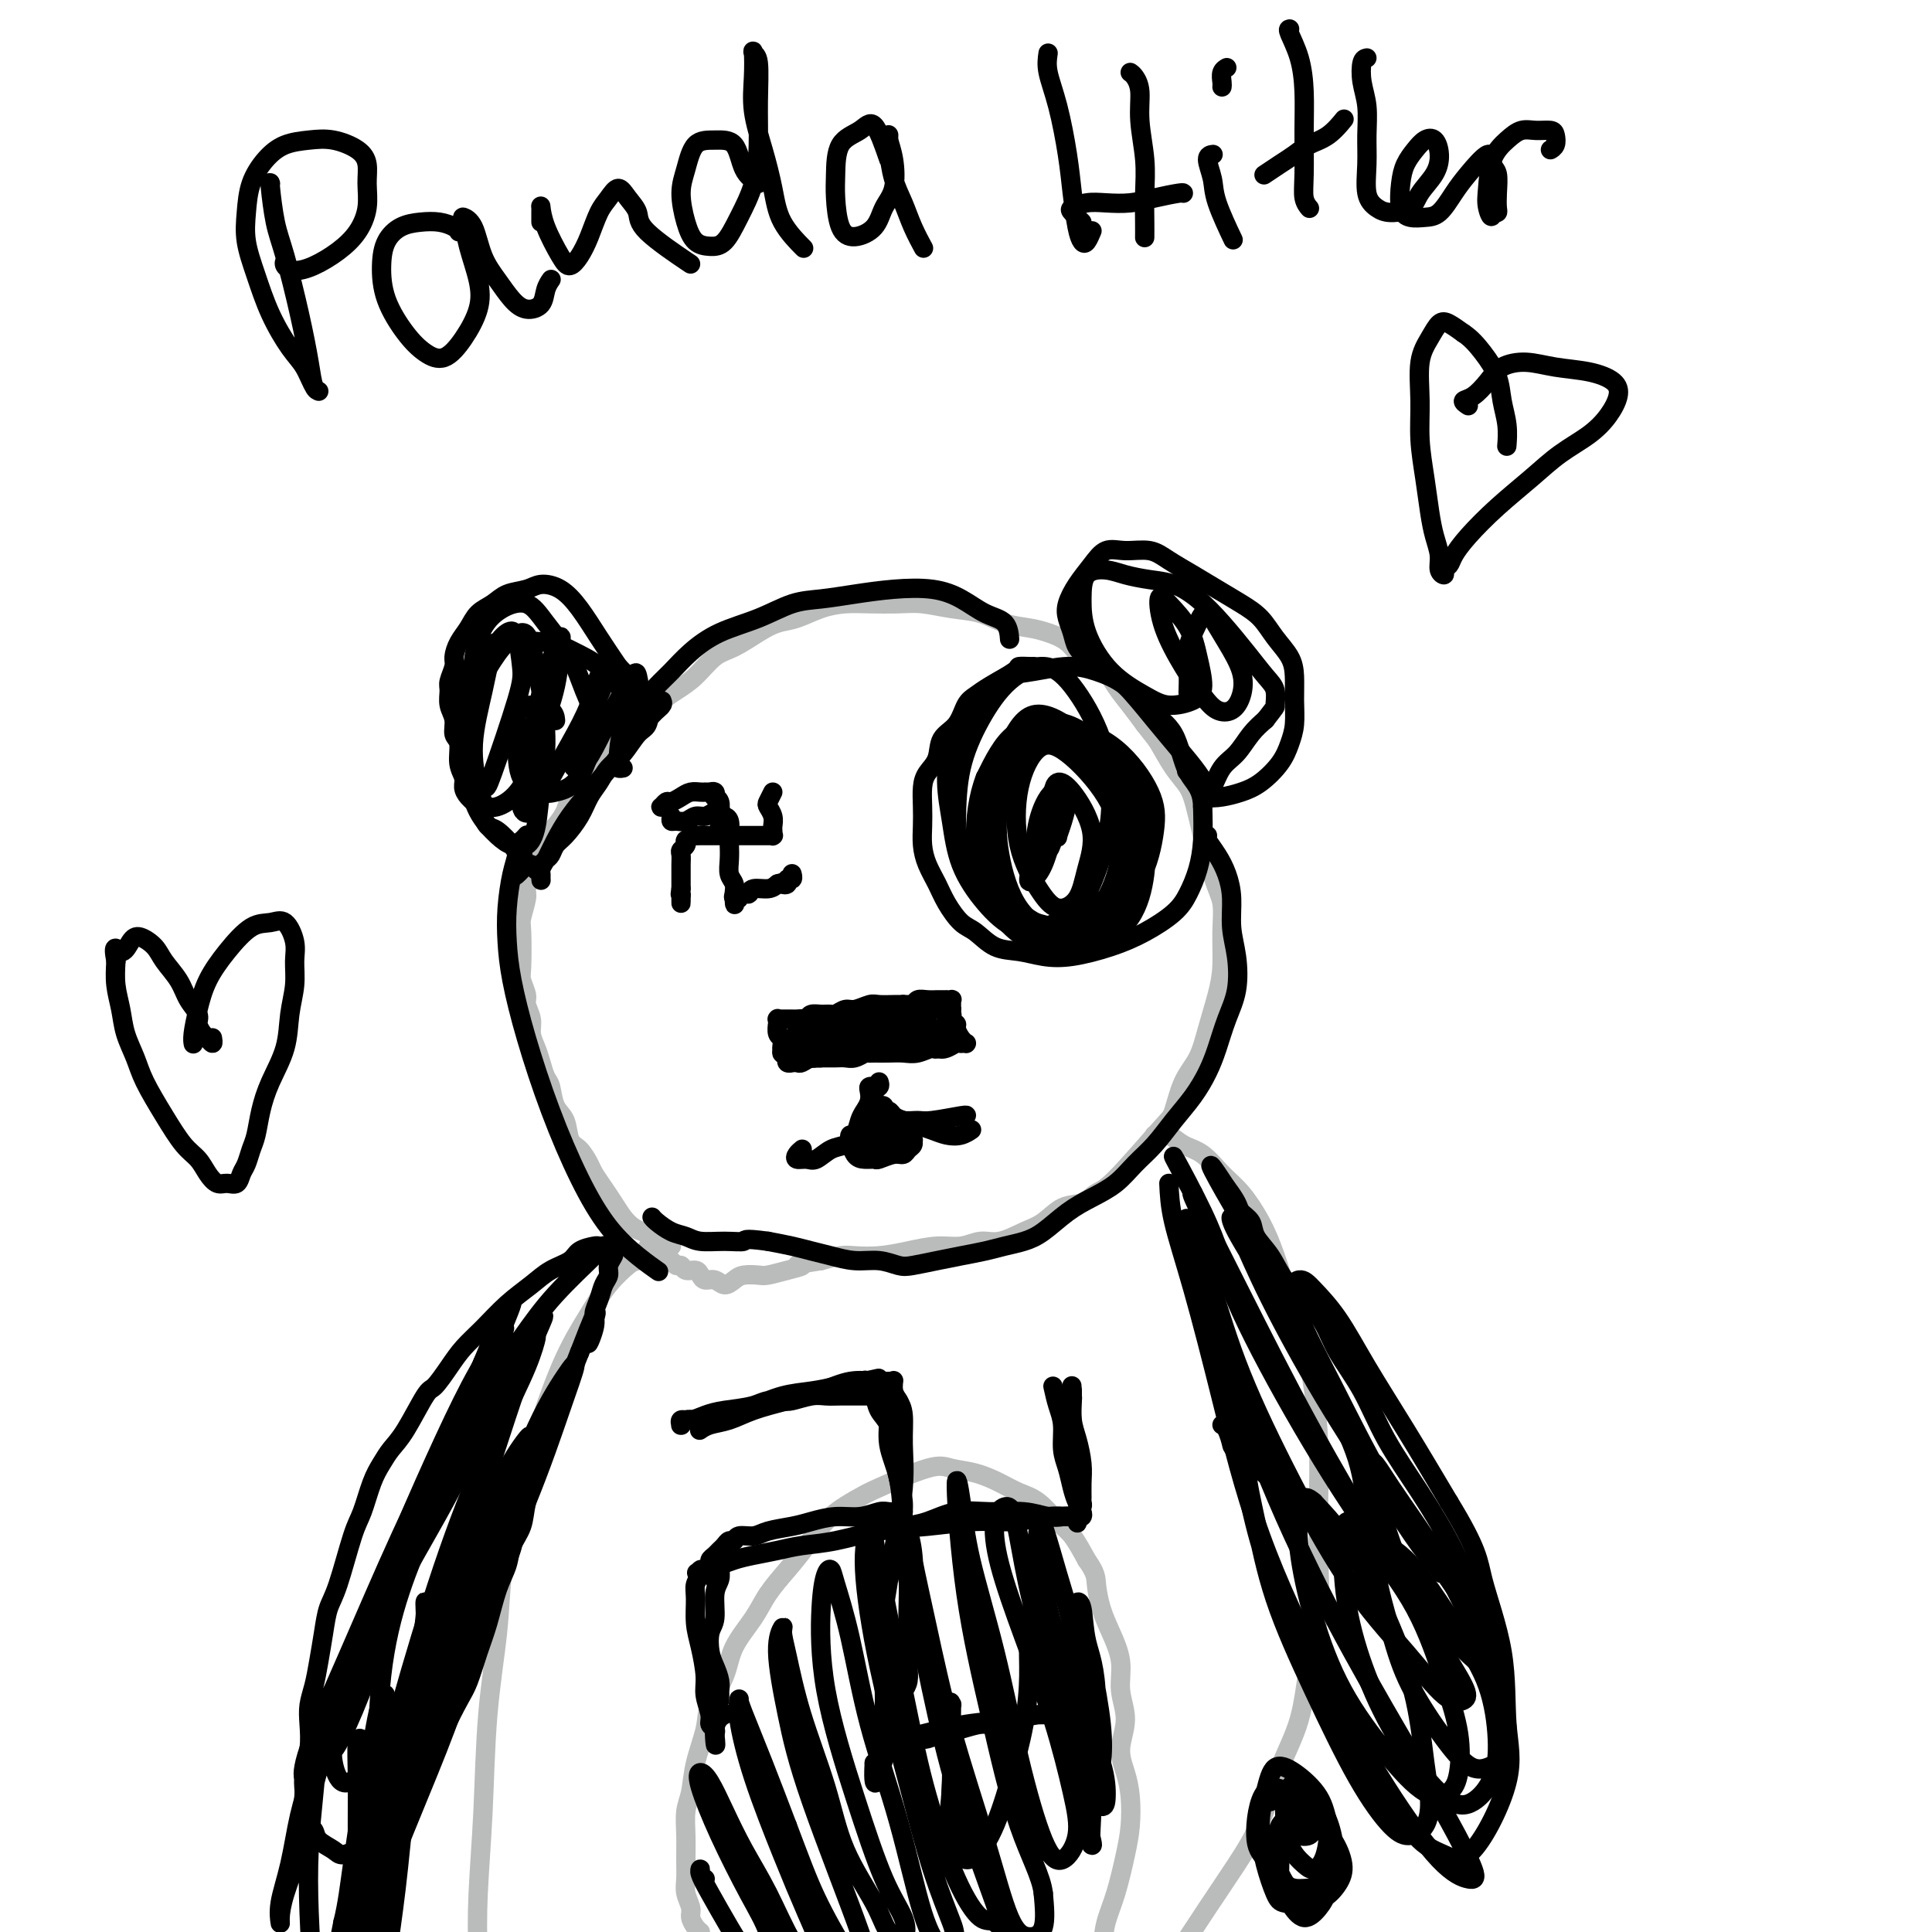 <svg viewBox='0 0 400 400' version='1.1' xmlns='http://www.w3.org/2000/svg' xmlns:xlink='http://www.w3.org/1999/xlink'><g fill='none' stroke='#BABBBB' stroke-width='4' stroke-linecap='round' stroke-linejoin='round'><path d='M139,258c-0.667,0.201 -1.333,0.403 -2,0c-0.667,-0.403 -1.333,-1.409 -2,-2c-0.667,-0.591 -1.333,-0.766 -2,-1c-0.667,-0.234 -1.334,-0.528 -2,-1c-0.666,-0.472 -1.329,-1.122 -2,-2c-0.671,-0.878 -1.348,-1.983 -2,-3c-0.652,-1.017 -1.278,-1.947 -2,-3c-0.722,-1.053 -1.540,-2.228 -2,-3c-0.460,-0.772 -0.561,-1.139 -1,-2c-0.439,-0.861 -1.217,-2.216 -2,-3c-0.783,-0.784 -1.572,-0.996 -2,-2c-0.428,-1.004 -0.496,-2.800 -1,-4c-0.504,-1.200 -1.444,-1.805 -2,-3c-0.556,-1.195 -0.727,-2.981 -1,-4c-0.273,-1.019 -0.646,-1.273 -1,-2c-0.354,-0.727 -0.687,-1.928 -1,-3c-0.313,-1.072 -0.605,-2.015 -1,-3c-0.395,-0.985 -0.894,-2.011 -1,-3c-0.106,-0.989 0.182,-1.940 0,-3c-0.182,-1.060 -0.833,-2.228 -1,-3c-0.167,-0.772 0.150,-1.149 0,-2c-0.150,-0.851 -0.768,-2.175 -1,-3c-0.232,-0.825 -0.077,-1.151 0,-3c0.077,-1.849 0.076,-5.222 0,-7c-0.076,-1.778 -0.228,-1.960 0,-3c0.228,-1.040 0.837,-2.939 1,-4c0.163,-1.061 -0.121,-1.284 0,-2c0.121,-0.716 0.648,-1.923 1,-3c0.352,-1.077 0.529,-2.022 1,-3c0.471,-0.978 1.235,-1.989 2,-3'/><path d='M113,175c1.114,-3.083 1.399,-3.290 2,-4c0.601,-0.710 1.518,-1.921 2,-3c0.482,-1.079 0.530,-2.025 2,-4c1.470,-1.975 4.364,-4.980 6,-7c1.636,-2.020 2.016,-3.057 3,-4c0.984,-0.943 2.573,-1.793 4,-3c1.427,-1.207 2.691,-2.769 4,-4c1.309,-1.231 2.664,-2.129 4,-3c1.336,-0.871 2.654,-1.715 4,-3c1.346,-1.285 2.722,-3.012 4,-4c1.278,-0.988 2.459,-1.238 4,-2c1.541,-0.762 3.444,-2.036 5,-3c1.556,-0.964 2.767,-1.617 4,-2c1.233,-0.383 2.489,-0.495 4,-1c1.511,-0.505 3.277,-1.404 5,-2c1.723,-0.596 3.404,-0.888 5,-1c1.596,-0.112 3.108,-0.042 5,0c1.892,0.042 4.164,0.056 6,0c1.836,-0.056 3.236,-0.184 5,0c1.764,0.184 3.892,0.679 6,1c2.108,0.321 4.196,0.469 6,1c1.804,0.531 3.325,1.445 5,2c1.675,0.555 3.505,0.752 5,1c1.495,0.248 2.654,0.548 4,1c1.346,0.452 2.877,1.058 4,2c1.123,0.942 1.837,2.222 3,3c1.163,0.778 2.776,1.054 4,2c1.224,0.946 2.060,2.562 3,4c0.940,1.438 1.983,2.696 3,4c1.017,1.304 2.009,2.652 3,4'/><path d='M237,150c1.933,2.510 2.264,2.786 3,4c0.736,1.214 1.875,3.365 3,5c1.125,1.635 2.235,2.752 3,4c0.765,1.248 1.186,2.626 2,6c0.814,3.374 2.020,8.746 3,12c0.980,3.254 1.735,4.392 2,6c0.265,1.608 0.042,3.686 0,6c-0.042,2.314 0.098,4.864 0,7c-0.098,2.136 -0.436,3.858 -1,6c-0.564,2.142 -1.356,4.705 -2,7c-0.644,2.295 -1.142,4.321 -2,6c-0.858,1.679 -2.078,3.012 -3,5c-0.922,1.988 -1.548,4.631 -2,6c-0.452,1.369 -0.732,1.464 -3,4c-2.268,2.536 -6.525,7.512 -9,10c-2.475,2.488 -3.168,2.486 -4,3c-0.832,0.514 -1.804,1.543 -3,2c-1.196,0.457 -2.616,0.342 -4,1c-1.384,0.658 -2.732,2.089 -4,3c-1.268,0.911 -2.455,1.301 -4,2c-1.545,0.699 -3.447,1.707 -5,2c-1.553,0.293 -2.756,-0.128 -4,0c-1.244,0.128 -2.528,0.805 -4,1c-1.472,0.195 -3.131,-0.092 -5,0c-1.869,0.092 -3.948,0.563 -6,1c-2.052,0.437 -4.076,0.839 -6,1c-1.924,0.161 -3.749,0.082 -5,0c-1.251,-0.082 -1.929,-0.166 -3,0c-1.071,0.166 -2.536,0.583 -4,1'/><path d='M170,261c-7.281,1.110 -4.482,0.885 -4,1c0.482,0.115 -1.351,0.569 -3,1c-1.649,0.431 -3.113,0.838 -4,1c-0.887,0.162 -1.196,0.078 -2,0c-0.804,-0.078 -2.103,-0.150 -3,0c-0.897,0.150 -1.392,0.521 -2,1c-0.608,0.479 -1.328,1.067 -2,1c-0.672,-0.067 -1.297,-0.787 -2,-1c-0.703,-0.213 -1.484,0.083 -2,0c-0.516,-0.083 -0.768,-0.543 -1,-1c-0.232,-0.457 -0.443,-0.911 -1,-1c-0.557,-0.089 -1.458,0.186 -2,0c-0.542,-0.186 -0.723,-0.835 -1,-1c-0.277,-0.165 -0.649,0.153 -1,0c-0.351,-0.153 -0.681,-0.777 -1,-1c-0.319,-0.223 -0.625,-0.046 -1,0c-0.375,0.046 -0.817,-0.039 -1,0c-0.183,0.039 -0.105,0.203 0,0c0.105,-0.203 0.238,-0.772 0,-1c-0.238,-0.228 -0.849,-0.114 -1,0c-0.151,0.114 0.156,0.227 0,0c-0.156,-0.227 -0.774,-0.793 -1,-1c-0.226,-0.207 -0.061,-0.056 0,0c0.061,0.056 0.016,0.015 0,0c-0.016,-0.015 -0.004,-0.004 0,0c0.004,0.004 0.001,0.001 0,0c-0.001,-0.001 -0.000,-0.000 0,0c0.000,0.000 0.000,0.000 0,0c-0.000,-0.000 -0.000,-0.000 0,0c0.000,0.000 0.000,0.000 0,0c-0.000,-0.000 -0.000,-0.000 0,0'/><path d='M135,259c-2.095,-1.310 0.167,-1.083 1,-1c0.833,0.083 0.238,0.024 0,0c-0.238,-0.024 -0.119,-0.012 0,0'/><path d='M137,261c-0.391,-0.394 -0.782,-0.788 -1,-1c-0.218,-0.212 -0.262,-0.240 -1,0c-0.738,0.240 -2.170,0.750 -3,1c-0.830,0.250 -1.057,0.241 -2,1c-0.943,0.759 -2.602,2.287 -4,4c-1.398,1.713 -2.534,3.612 -4,6c-1.466,2.388 -3.261,5.264 -5,9c-1.739,3.736 -3.420,8.332 -5,13c-1.580,4.668 -3.057,9.406 -4,13c-0.943,3.594 -1.352,6.042 -2,9c-0.648,2.958 -1.536,6.425 -2,10c-0.464,3.575 -0.503,7.259 -1,12c-0.497,4.741 -1.451,10.540 -2,17c-0.549,6.460 -0.692,13.583 -1,20c-0.308,6.417 -0.781,12.130 -1,17c-0.219,4.870 -0.183,8.899 0,13c0.183,4.101 0.512,8.276 1,12c0.488,3.724 1.136,6.998 2,10c0.864,3.002 1.943,5.733 3,8c1.057,2.267 2.092,4.072 3,5c0.908,0.928 1.688,0.979 2,1c0.312,0.021 0.156,0.010 0,0'/><path d='M239,235c0.262,0.052 0.523,0.103 1,0c0.477,-0.103 1.169,-0.361 2,0c0.831,0.361 1.801,1.340 3,2c1.199,0.660 2.628,1.001 4,2c1.372,0.999 2.688,2.655 4,4c1.312,1.345 2.620,2.379 4,4c1.380,1.621 2.831,3.829 4,6c1.169,2.171 2.054,4.305 3,7c0.946,2.695 1.952,5.953 3,9c1.048,3.047 2.137,5.884 3,9c0.863,3.116 1.501,6.510 2,10c0.499,3.490 0.859,7.075 1,11c0.141,3.925 0.062,8.188 0,12c-0.062,3.812 -0.105,7.172 0,11c0.105,3.828 0.360,8.124 0,12c-0.360,3.876 -1.336,7.331 -2,11c-0.664,3.669 -1.015,7.552 -2,11c-0.985,3.448 -2.604,6.460 -4,10c-1.396,3.540 -2.571,7.607 -4,11c-1.429,3.393 -3.114,6.112 -5,9c-1.886,2.888 -3.973,5.944 -6,9c-2.027,3.056 -3.993,6.112 -6,9c-2.007,2.888 -4.054,5.607 -6,8c-1.946,2.393 -3.789,4.459 -5,6c-1.211,1.541 -1.788,2.557 -2,3c-0.212,0.443 -0.057,0.311 0,0c0.057,-0.311 0.016,-0.803 0,-1c-0.016,-0.197 -0.008,-0.098 0,0'/><path d='M145,400c-0.301,-0.237 -0.603,-0.475 -1,-1c-0.397,-0.525 -0.891,-1.339 -1,-2c-0.109,-0.661 0.167,-1.169 0,-2c-0.167,-0.831 -0.778,-1.986 -1,-3c-0.222,-1.014 -0.056,-1.886 0,-3c0.056,-1.114 0.003,-2.469 0,-4c-0.003,-1.531 0.045,-3.238 0,-5c-0.045,-1.762 -0.183,-3.579 0,-5c0.183,-1.421 0.686,-2.448 1,-4c0.314,-1.552 0.438,-3.631 1,-6c0.562,-2.369 1.561,-5.028 2,-7c0.439,-1.972 0.318,-3.257 1,-5c0.682,-1.743 2.167,-3.942 3,-6c0.833,-2.058 1.016,-3.973 2,-6c0.984,-2.027 2.771,-4.166 4,-6c1.229,-1.834 1.902,-3.363 3,-5c1.098,-1.637 2.622,-3.381 4,-5c1.378,-1.619 2.609,-3.114 4,-5c1.391,-1.886 2.940,-4.162 5,-6c2.060,-1.838 4.629,-3.236 6,-4c1.371,-0.764 1.542,-0.892 4,-2c2.458,-1.108 7.203,-3.194 10,-4c2.797,-0.806 3.647,-0.331 5,0c1.353,0.331 3.209,0.519 5,1c1.791,0.481 3.519,1.257 5,2c1.481,0.743 2.717,1.453 4,2c1.283,0.547 2.612,0.930 4,2c1.388,1.070 2.835,2.827 4,4c1.165,1.173 2.047,1.764 3,3c0.953,1.236 1.976,3.118 3,5'/><path d='M225,323c1.963,2.746 1.869,3.612 2,5c0.131,1.388 0.485,3.300 1,5c0.515,1.700 1.191,3.188 2,5c0.809,1.812 1.750,3.947 2,6c0.250,2.053 -0.192,4.024 0,6c0.192,1.976 1.019,3.956 1,6c-0.019,2.044 -0.883,4.154 -1,6c-0.117,1.846 0.513,3.430 1,5c0.487,1.570 0.831,3.125 1,5c0.169,1.875 0.162,4.068 0,6c-0.162,1.932 -0.480,3.601 -1,6c-0.520,2.399 -1.241,5.526 -2,8c-0.759,2.474 -1.555,4.295 -2,6c-0.445,1.705 -0.540,3.294 -1,5c-0.460,1.706 -1.286,3.529 -2,5c-0.714,1.471 -1.315,2.590 -2,4c-0.685,1.410 -1.454,3.110 -2,4c-0.546,0.890 -0.870,0.968 -1,1c-0.130,0.032 -0.065,0.016 0,0'/></g>
<g fill='none' stroke='#000000' stroke-width='4' stroke-linecap='round' stroke-linejoin='round'><path d='M146,389c-0.432,-0.299 -0.864,-0.598 -1,-1c-0.136,-0.402 0.024,-0.905 0,-1c-0.024,-0.095 -0.231,0.220 0,1c0.231,0.780 0.899,2.025 2,4c1.101,1.975 2.635,4.680 4,7c1.365,2.320 2.561,4.254 4,6c1.439,1.746 3.122,3.302 4,4c0.878,0.698 0.952,0.537 1,0c0.048,-0.537 0.068,-1.449 0,-3c-0.068,-1.551 -0.226,-3.741 -1,-6c-0.774,-2.259 -2.164,-4.588 -4,-8c-1.836,-3.412 -4.120,-7.907 -6,-12c-1.880,-4.093 -3.358,-7.785 -4,-10c-0.642,-2.215 -0.448,-2.954 0,-3c0.448,-0.046 1.151,0.601 2,2c0.849,1.399 1.846,3.549 3,6c1.154,2.451 2.465,5.205 4,8c1.535,2.795 3.293,5.633 5,9c1.707,3.367 3.364,7.263 5,10c1.636,2.737 3.252,4.317 4,5c0.748,0.683 0.630,0.471 1,0c0.370,-0.471 1.230,-1.200 1,-3c-0.230,-1.800 -1.550,-4.672 -3,-8c-1.450,-3.328 -3.030,-7.113 -5,-12c-1.970,-4.887 -4.331,-10.875 -6,-16c-1.669,-5.125 -2.646,-9.388 -3,-12c-0.354,-2.612 -0.084,-3.573 0,-4c0.084,-0.427 -0.019,-0.321 0,0c0.019,0.321 0.159,0.856 1,3c0.841,2.144 2.383,5.898 4,10c1.617,4.102 3.308,8.551 5,13'/><path d='M163,378c2.588,6.826 4.058,10.891 6,15c1.942,4.109 4.358,8.261 6,11c1.642,2.739 2.512,4.063 3,4c0.488,-0.063 0.595,-1.514 1,-2c0.405,-0.486 1.107,-0.009 -1,-6c-2.107,-5.991 -7.024,-18.452 -10,-27c-2.976,-8.548 -4.011,-13.184 -5,-18c-0.989,-4.816 -1.932,-9.811 -2,-13c-0.068,-3.189 0.741,-4.571 1,-5c0.259,-0.429 -0.030,0.095 0,1c0.030,0.905 0.378,2.190 1,5c0.622,2.810 1.516,7.144 3,12c1.484,4.856 3.557,10.232 5,15c1.443,4.768 2.256,8.928 4,13c1.744,4.072 4.418,8.058 6,11c1.582,2.942 2.071,4.841 3,6c0.929,1.159 2.298,1.579 3,1c0.702,-0.579 0.737,-2.155 0,-4c-0.737,-1.845 -2.247,-3.958 -4,-8c-1.753,-4.042 -3.748,-10.012 -6,-17c-2.252,-6.988 -4.760,-14.993 -6,-22c-1.240,-7.007 -1.214,-13.017 -1,-17c0.214,-3.983 0.614,-5.940 1,-7c0.386,-1.060 0.759,-1.222 1,-1c0.241,0.222 0.349,0.827 1,3c0.651,2.173 1.843,5.914 3,11c1.157,5.086 2.279,11.518 4,18c1.721,6.482 4.040,13.014 6,20c1.960,6.986 3.560,14.424 5,19c1.440,4.576 2.720,6.288 4,8'/><path d='M195,404c4.404,12.308 3.413,4.078 3,0c-0.413,-4.078 -0.248,-4.003 -1,-6c-0.752,-1.997 -2.420,-6.066 -4,-11c-1.580,-4.934 -3.073,-10.734 -5,-18c-1.927,-7.266 -4.287,-15.997 -6,-24c-1.713,-8.003 -2.780,-15.279 -3,-20c-0.220,-4.721 0.406,-6.887 1,-8c0.594,-1.113 1.154,-1.171 1,-2c-0.154,-0.829 -1.023,-2.428 0,4c1.023,6.428 3.939,20.882 6,31c2.061,10.118 3.266,15.900 5,22c1.734,6.100 3.999,12.519 6,17c2.001,4.481 3.740,7.025 5,8c1.260,0.975 2.040,0.380 3,1c0.960,0.620 2.101,2.456 1,-1c-1.101,-3.456 -4.442,-12.204 -7,-20c-2.558,-7.796 -4.332,-14.638 -6,-22c-1.668,-7.362 -3.230,-15.242 -4,-21c-0.770,-5.758 -0.748,-9.395 -1,-12c-0.252,-2.605 -0.776,-4.180 -1,-5c-0.224,-0.820 -0.147,-0.885 0,0c0.147,0.885 0.363,2.719 1,6c0.637,3.281 1.696,8.008 3,14c1.304,5.992 2.854,13.250 5,21c2.146,7.750 4.887,15.994 7,23c2.113,7.006 3.597,12.775 5,16c1.403,3.225 2.724,3.907 4,4c1.276,0.093 2.507,-0.402 3,-2c0.493,-1.598 0.246,-4.299 0,-7'/><path d='M216,392c-0.376,-3.477 -2.816,-7.670 -5,-14c-2.184,-6.330 -4.112,-14.797 -6,-23c-1.888,-8.203 -3.734,-16.141 -5,-25c-1.266,-8.859 -1.950,-18.637 -2,-22c-0.050,-3.363 0.534,-0.311 1,3c0.466,3.311 0.812,6.880 2,12c1.188,5.120 3.216,11.790 5,19c1.784,7.210 3.325,14.961 5,22c1.675,7.039 3.486,13.368 5,17c1.514,3.632 2.731,4.569 4,4c1.269,-0.569 2.589,-2.645 3,-5c0.411,-2.355 -0.088,-4.990 -1,-9c-0.912,-4.010 -2.239,-9.394 -4,-15c-1.761,-5.606 -3.958,-11.435 -6,-17c-2.042,-5.565 -3.929,-10.867 -5,-15c-1.071,-4.133 -1.325,-7.097 -1,-9c0.325,-1.903 1.228,-2.746 2,-3c0.772,-0.254 1.413,0.081 2,2c0.587,1.919 1.120,5.423 2,10c0.880,4.577 2.106,10.229 4,16c1.894,5.771 4.455,11.662 6,17c1.545,5.338 2.075,10.123 3,13c0.925,2.877 2.245,3.846 3,4c0.755,0.154 0.945,-0.506 1,-2c0.055,-1.494 -0.024,-3.820 -1,-7c-0.976,-3.180 -2.847,-7.214 -5,-13c-2.153,-5.786 -4.587,-13.324 -6,-19c-1.413,-5.676 -1.803,-9.490 -2,-12c-0.197,-2.510 -0.199,-3.717 0,-4c0.199,-0.283 0.600,0.359 1,1'/><path d='M216,318c-1.334,-7.339 1.330,2.315 3,8c1.670,5.685 2.346,7.402 3,11c0.654,3.598 1.287,9.077 2,14c0.713,4.923 1.506,9.289 2,12c0.494,2.711 0.690,3.765 1,4c0.310,0.235 0.733,-0.351 1,-2c0.267,-1.649 0.376,-4.363 0,-8c-0.376,-3.637 -1.238,-8.198 -2,-12c-0.762,-3.802 -1.425,-6.846 -2,-9c-0.575,-2.154 -1.062,-3.418 -1,-4c0.062,-0.582 0.671,-0.482 1,1c0.329,1.482 0.376,4.345 1,7c0.624,2.655 1.823,5.101 2,12c0.177,6.899 -0.668,18.251 -1,24c-0.332,5.749 -0.151,5.896 0,6c0.151,0.104 0.272,0.166 0,-1c-0.272,-1.166 -0.938,-3.560 -2,-7c-1.062,-3.440 -2.519,-7.926 -4,-13c-1.481,-5.074 -2.987,-10.736 -4,-15c-1.013,-4.264 -1.534,-7.128 -2,-8c-0.466,-0.872 -0.878,0.249 -1,2c-0.122,1.751 0.046,4.131 0,7c-0.046,2.869 -0.307,6.228 -1,10c-0.693,3.772 -1.818,7.956 -3,12c-1.182,4.044 -2.422,7.946 -4,11c-1.578,3.054 -3.495,5.260 -5,5c-1.505,-0.260 -2.599,-2.987 -3,-6c-0.401,-3.013 -0.108,-6.311 0,-9c0.108,-2.689 0.031,-4.768 0,-7c-0.031,-2.232 -0.015,-4.616 0,-7'/><path d='M197,356c-0.465,-5.103 -0.127,-3.360 0,-3c0.127,0.360 0.041,-0.663 0,0c-0.041,0.663 -0.039,3.011 0,6c0.039,2.989 0.115,6.619 0,10c-0.115,3.381 -0.423,6.515 -1,9c-0.577,2.485 -1.425,4.323 -2,5c-0.575,0.677 -0.879,0.193 -1,0c-0.121,-0.193 -0.061,-0.097 0,0'/><path d='M125,259c-0.028,-0.421 -0.056,-0.843 0,-1c0.056,-0.157 0.197,-0.050 0,0c-0.197,0.050 -0.730,0.043 -1,0c-0.270,-0.043 -0.276,-0.122 -1,0c-0.724,0.122 -2.167,0.446 -3,1c-0.833,0.554 -1.058,1.337 -2,2c-0.942,0.663 -2.601,1.205 -4,2c-1.399,0.795 -2.537,1.842 -4,3c-1.463,1.158 -3.250,2.426 -5,4c-1.750,1.574 -3.464,3.453 -5,5c-1.536,1.547 -2.893,2.763 -4,4c-1.107,1.237 -1.963,2.494 -3,4c-1.037,1.506 -2.256,3.260 -3,4c-0.744,0.740 -1.014,0.467 -2,2c-0.986,1.533 -2.687,4.872 -4,7c-1.313,2.128 -2.238,3.046 -3,4c-0.762,0.954 -1.363,1.946 -2,3c-0.637,1.054 -1.312,2.171 -2,4c-0.688,1.829 -1.389,4.371 -2,6c-0.611,1.629 -1.134,2.346 -2,5c-0.866,2.654 -2.077,7.245 -3,10c-0.923,2.755 -1.557,3.675 -2,5c-0.443,1.325 -0.693,3.056 -1,5c-0.307,1.944 -0.670,4.101 -1,6c-0.330,1.899 -0.628,3.540 -1,5c-0.372,1.460 -0.818,2.739 -1,4c-0.182,1.261 -0.100,2.503 0,4c0.100,1.497 0.219,3.249 0,5c-0.219,1.751 -0.777,3.500 -1,5c-0.223,1.500 -0.112,2.750 0,4'/><path d='M63,371c-0.532,6.402 0.638,3.406 1,3c0.362,-0.406 -0.084,1.777 0,3c0.084,1.223 0.698,1.487 1,2c0.302,0.513 0.292,1.275 1,2c0.708,0.725 2.133,1.414 3,2c0.867,0.586 1.176,1.070 2,1c0.824,-0.070 2.164,-0.693 3,-1c0.836,-0.307 1.169,-0.297 2,-1c0.831,-0.703 2.162,-2.120 3,-3c0.838,-0.880 1.183,-1.224 2,-2c0.817,-0.776 2.105,-1.983 3,-3c0.895,-1.017 1.398,-1.844 2,-3c0.602,-1.156 1.302,-2.642 2,-4c0.698,-1.358 1.394,-2.589 2,-4c0.606,-1.411 1.121,-3.004 2,-5c0.879,-1.996 2.122,-4.396 3,-6c0.878,-1.604 1.391,-2.414 2,-4c0.609,-1.586 1.314,-3.950 2,-6c0.686,-2.050 1.354,-3.786 2,-6c0.646,-2.214 1.272,-4.905 2,-7c0.728,-2.095 1.560,-3.594 2,-5c0.440,-1.406 0.489,-2.718 1,-4c0.511,-1.282 1.484,-2.533 2,-4c0.516,-1.467 0.575,-3.150 1,-5c0.425,-1.850 1.216,-3.866 2,-6c0.784,-2.134 1.561,-4.387 2,-6c0.439,-1.613 0.540,-2.587 1,-4c0.460,-1.413 1.278,-3.265 2,-5c0.722,-1.735 1.349,-3.353 2,-5c0.651,-1.647 1.325,-3.324 2,-5'/><path d='M120,280c5.649,-14.675 2.770,-5.861 2,-3c-0.770,2.861 0.568,-0.230 1,-2c0.432,-1.770 -0.043,-2.217 0,-3c0.043,-0.783 0.604,-1.901 1,-3c0.396,-1.099 0.628,-2.178 1,-3c0.372,-0.822 0.885,-1.387 1,-2c0.115,-0.613 -0.168,-1.274 0,-2c0.168,-0.726 0.788,-1.515 1,-2c0.212,-0.485 0.018,-0.665 0,-1c-0.018,-0.335 0.142,-0.827 0,-1c-0.142,-0.173 -0.587,-0.029 -1,0c-0.413,0.029 -0.796,-0.058 -1,0c-0.204,0.058 -0.230,0.261 -2,2c-1.770,1.739 -5.283,5.015 -8,8c-2.717,2.985 -4.638,5.681 -7,9c-2.362,3.319 -5.164,7.263 -8,12c-2.836,4.737 -5.706,10.266 -9,16c-3.294,5.734 -7.013,11.671 -10,18c-2.987,6.329 -5.244,13.048 -7,18c-1.756,4.952 -3.013,8.136 -4,11c-0.987,2.864 -1.705,5.408 -2,7c-0.295,1.592 -0.168,2.231 0,2c0.168,-0.231 0.377,-1.332 1,-3c0.623,-1.668 1.659,-3.902 3,-8c1.341,-4.098 2.987,-10.058 5,-16c2.013,-5.942 4.393,-11.866 7,-18c2.607,-6.134 5.441,-12.479 8,-18c2.559,-5.521 4.843,-10.217 7,-14c2.157,-3.783 4.188,-6.652 5,-8c0.812,-1.348 0.406,-1.174 0,-1'/><path d='M104,275c4.964,-12.067 -0.624,-0.235 -4,7c-3.376,7.235 -4.538,9.871 -7,15c-2.462,5.129 -6.225,12.749 -10,21c-3.775,8.251 -7.562,17.131 -11,25c-3.438,7.869 -6.526,14.727 -8,19c-1.474,4.273 -1.333,5.960 -1,6c0.333,0.040 0.858,-1.567 2,-4c1.142,-2.433 2.901,-5.694 5,-11c2.099,-5.306 4.539,-12.659 8,-20c3.461,-7.341 7.943,-14.671 12,-22c4.057,-7.329 7.688,-14.656 11,-20c3.312,-5.344 6.305,-8.704 8,-11c1.695,-2.296 2.094,-3.529 2,-3c-0.094,0.529 -0.679,2.820 -2,6c-1.321,3.180 -3.377,7.248 -6,13c-2.623,5.752 -5.812,13.186 -9,22c-3.188,8.814 -6.374,19.006 -9,28c-2.626,8.994 -4.690,16.790 -6,22c-1.310,5.210 -1.866,7.833 -2,9c-0.134,1.167 0.153,0.879 1,-1c0.847,-1.879 2.255,-5.349 4,-10c1.745,-4.651 3.826,-10.484 6,-17c2.174,-6.516 4.442,-13.716 7,-21c2.558,-7.284 5.406,-14.652 8,-20c2.594,-5.348 4.935,-8.674 6,-10c1.065,-1.326 0.855,-0.651 0,1c-0.855,1.651 -2.353,4.277 -4,9c-1.647,4.723 -3.441,11.544 -6,19c-2.559,7.456 -5.881,15.546 -9,24c-3.119,8.454 -6.034,17.273 -8,23c-1.966,5.727 -2.983,8.364 -4,11'/><path d='M78,385c-4.717,13.295 -1.009,3.034 1,-3c2.009,-6.034 2.320,-7.840 4,-13c1.680,-5.160 4.729,-13.675 8,-22c3.271,-8.325 6.765,-16.459 10,-25c3.235,-8.541 6.212,-17.488 9,-24c2.788,-6.512 5.387,-10.588 7,-13c1.613,-2.412 2.240,-3.159 2,-2c-0.240,1.159 -1.349,4.225 -3,9c-1.651,4.775 -3.846,11.260 -7,19c-3.154,7.740 -7.268,16.735 -11,26c-3.732,9.265 -7.083,18.800 -10,27c-2.917,8.200 -5.399,15.065 -7,19c-1.601,3.935 -2.322,4.939 -3,6c-0.678,1.061 -1.313,2.177 1,-5c2.313,-7.177 7.572,-22.648 11,-32c3.428,-9.352 5.023,-12.584 7,-17c1.977,-4.416 4.334,-10.017 6,-13c1.666,-2.983 2.640,-3.349 3,-3c0.360,0.349 0.108,1.411 -1,4c-1.108,2.589 -3.070,6.704 -5,12c-1.930,5.296 -3.828,11.771 -6,18c-2.172,6.229 -4.619,12.211 -7,18c-2.381,5.789 -4.696,11.385 -6,15c-1.304,3.615 -1.597,5.248 -2,6c-0.403,0.752 -0.916,0.622 -1,-1c-0.084,-1.622 0.262,-4.736 1,-8c0.738,-3.264 1.868,-6.679 3,-11c1.132,-4.321 2.266,-9.548 3,-13c0.734,-3.452 1.067,-5.129 1,-6c-0.067,-0.871 -0.533,-0.935 -1,-1'/><path d='M85,352c0.381,-5.577 -1.667,0.480 -3,4c-1.333,3.520 -1.952,4.503 -3,6c-1.048,1.497 -2.526,3.509 -4,5c-1.474,1.491 -2.944,2.460 -4,2c-1.056,-0.460 -1.697,-2.351 -2,-4c-0.303,-1.649 -0.269,-3.058 0,-5c0.269,-1.942 0.773,-4.417 1,-6c0.227,-1.583 0.178,-2.274 0,-3c-0.178,-0.726 -0.485,-1.487 -1,-1c-0.515,0.487 -1.240,2.220 -2,4c-0.760,1.780 -1.556,3.606 -2,6c-0.444,2.394 -0.536,5.357 -1,8c-0.464,2.643 -1.302,4.967 -2,8c-0.698,3.033 -1.258,6.777 -2,10c-0.742,3.223 -1.667,5.927 -2,8c-0.333,2.073 -0.073,3.517 0,4c0.073,0.483 -0.041,0.006 0,-1c0.041,-1.006 0.236,-2.539 1,-5c0.764,-2.461 2.097,-5.848 3,-9c0.903,-3.152 1.378,-6.067 2,-9c0.622,-2.933 1.393,-5.882 2,-8c0.607,-2.118 1.052,-3.403 1,-4c-0.052,-0.597 -0.600,-0.507 -1,1c-0.400,1.507 -0.651,4.429 -1,8c-0.349,3.571 -0.795,7.789 -1,12c-0.205,4.211 -0.168,8.413 0,13c0.168,4.587 0.468,9.559 1,12c0.532,2.441 1.297,2.349 2,2c0.703,-0.349 1.344,-0.957 2,-3c0.656,-2.043 1.328,-5.522 2,-9'/><path d='M71,398c0.955,-3.822 1.342,-7.376 2,-12c0.658,-4.624 1.588,-10.316 2,-15c0.412,-4.684 0.308,-8.359 0,-10c-0.308,-1.641 -0.818,-1.246 -1,0c-0.182,1.246 -0.037,3.345 0,7c0.037,3.655 -0.036,8.867 0,14c0.036,5.133 0.180,10.186 0,15c-0.180,4.814 -0.682,9.390 -1,12c-0.318,2.610 -0.450,3.256 0,3c0.450,-0.256 1.483,-1.413 2,-4c0.517,-2.587 0.517,-6.605 1,-11c0.483,-4.395 1.448,-9.168 2,-14c0.552,-4.832 0.692,-9.724 1,-13c0.308,-3.276 0.784,-4.937 1,-5c0.216,-0.063 0.173,1.472 0,4c-0.173,2.528 -0.477,6.049 -1,10c-0.523,3.951 -1.265,8.330 -2,13c-0.735,4.670 -1.462,9.630 -2,13c-0.538,3.370 -0.888,5.150 -1,6c-0.112,0.850 0.014,0.769 0,-1c-0.014,-1.769 -0.168,-5.225 0,-9c0.168,-3.775 0.657,-7.867 1,-13c0.343,-5.133 0.541,-11.307 1,-17c0.459,-5.693 1.180,-10.904 2,-15c0.820,-4.096 1.739,-7.075 2,-4c0.261,3.075 -0.134,12.205 -1,19c-0.866,6.795 -2.201,11.254 -3,17c-0.799,5.746 -1.061,12.778 -1,18c0.061,5.222 0.446,8.635 1,10c0.554,1.365 1.277,0.683 2,0'/><path d='M78,416c0.822,-0.058 1.377,-5.201 2,-10c0.623,-4.799 1.315,-9.252 2,-15c0.685,-5.748 1.362,-12.789 2,-20c0.638,-7.211 1.237,-14.591 2,-21c0.763,-6.409 1.689,-11.847 2,-15c0.311,-3.153 0.007,-4.019 0,-3c-0.007,1.019 0.282,3.925 0,8c-0.282,4.075 -1.137,9.321 -2,15c-0.863,5.679 -1.735,11.791 -3,18c-1.265,6.209 -2.922,12.514 -4,18c-1.078,5.486 -1.578,10.153 -2,13c-0.422,2.847 -0.766,3.874 -1,3c-0.234,-0.874 -0.358,-3.650 0,-8c0.358,-4.350 1.197,-10.274 3,-17c1.803,-6.726 4.571,-14.254 7,-23c2.429,-8.746 4.521,-18.712 7,-28c2.479,-9.288 5.347,-17.900 8,-26c2.653,-8.100 5.092,-15.689 7,-21c1.908,-5.311 3.286,-8.343 4,-10c0.714,-1.657 0.763,-1.939 0,-1c-0.763,0.939 -2.339,3.097 -4,6c-1.661,2.903 -3.406,6.549 -6,12c-2.594,5.451 -6.036,12.708 -10,20c-3.964,7.292 -8.450,14.621 -12,22c-3.550,7.379 -6.166,14.808 -8,20c-1.834,5.192 -2.888,8.145 -3,9c-0.112,0.855 0.719,-0.390 2,-3c1.281,-2.610 3.014,-6.586 5,-12c1.986,-5.414 4.227,-12.265 7,-20c2.773,-7.735 6.078,-16.353 9,-24c2.922,-7.647 5.461,-14.324 8,-21'/><path d='M100,282c5.750,-14.340 4.625,-10.191 4,-8c-0.625,2.191 -0.748,2.422 -2,5c-1.252,2.578 -3.631,7.503 -6,14c-2.369,6.497 -4.728,14.566 -8,23c-3.272,8.434 -7.458,17.232 -9,31c-1.542,13.768 -0.441,32.505 0,40c0.441,7.495 0.220,3.747 0,0'/><path d='M242,245c0.109,2.318 0.218,4.636 1,8c0.782,3.364 2.238,7.775 4,14c1.762,6.225 3.831,14.266 6,23c2.169,8.734 4.437,18.162 8,28c3.563,9.838 8.422,20.086 13,29c4.578,8.914 8.874,16.494 13,23c4.126,6.506 8.083,11.938 11,15c2.917,3.062 4.794,3.755 6,4c1.206,0.245 1.742,0.044 1,-2c-0.742,-2.044 -2.763,-5.930 -5,-10c-2.237,-4.070 -4.690,-8.326 -8,-14c-3.310,-5.674 -7.478,-12.768 -12,-21c-4.522,-8.232 -9.397,-17.602 -14,-28c-4.603,-10.398 -8.935,-21.824 -12,-31c-3.065,-9.176 -4.862,-16.104 -6,-21c-1.138,-4.896 -1.616,-7.761 -2,-9c-0.384,-1.239 -0.674,-0.851 0,1c0.674,1.851 2.313,5.166 4,10c1.687,4.834 3.424,11.187 6,18c2.576,6.813 5.993,14.086 10,22c4.007,7.914 8.605,16.470 13,23c4.395,6.530 8.589,11.035 12,15c3.411,3.965 6.041,7.390 8,9c1.959,1.610 3.248,1.404 4,1c0.752,-0.404 0.967,-1.007 0,-3c-0.967,-1.993 -3.118,-5.375 -6,-10c-2.882,-4.625 -6.496,-10.493 -11,-18c-4.504,-7.507 -9.898,-16.651 -15,-26c-5.102,-9.349 -9.912,-18.902 -14,-27c-4.088,-8.098 -7.454,-14.742 -9,-18c-1.546,-3.258 -1.273,-3.129 -1,-3'/><path d='M247,247c-8.449,-15.578 -1.572,-3.523 2,4c3.572,7.523 3.837,10.516 6,16c2.163,5.484 6.223,13.460 11,22c4.777,8.540 10.271,17.643 16,26c5.729,8.357 11.694,15.967 16,21c4.306,5.033 6.953,7.489 9,9c2.047,1.511 3.495,2.077 4,2c0.505,-0.077 0.066,-0.795 -1,-3c-1.066,-2.205 -2.758,-5.896 -6,-11c-3.242,-5.104 -8.032,-11.622 -13,-19c-4.968,-7.378 -10.112,-15.617 -15,-24c-4.888,-8.383 -9.520,-16.910 -13,-23c-3.480,-6.090 -5.809,-9.742 -7,-12c-1.191,-2.258 -1.245,-3.123 -1,-3c0.245,0.123 0.788,1.235 2,4c1.212,2.765 3.092,7.182 6,13c2.908,5.818 6.845,13.038 11,20c4.155,6.962 8.530,13.665 12,19c3.470,5.335 6.036,9.302 8,12c1.964,2.698 3.327,4.128 4,5c0.673,0.872 0.655,1.185 0,0c-0.655,-1.185 -1.946,-3.867 -4,-7c-2.054,-3.133 -4.872,-6.717 -8,-12c-3.128,-5.283 -6.565,-12.266 -10,-19c-3.435,-6.734 -6.869,-13.220 -8,-17c-1.131,-3.780 0.042,-4.854 1,-5c0.958,-0.146 1.701,0.635 3,2c1.299,1.365 3.152,3.314 5,6c1.848,2.686 3.690,6.108 6,10c2.310,3.892 5.089,8.255 8,13c2.911,4.745 5.956,9.873 9,15'/><path d='M300,311c6.148,10.037 6.018,12.131 7,16c0.982,3.869 3.075,9.514 4,15c0.925,5.486 0.682,10.813 1,15c0.318,4.187 1.196,7.234 0,12c-1.196,4.766 -4.468,11.250 -7,14c-2.532,2.750 -4.324,1.765 -6,1c-1.676,-0.765 -3.235,-1.311 -5,-3c-1.765,-1.689 -3.736,-4.522 -6,-8c-2.264,-3.478 -4.820,-7.600 -8,-13c-3.180,-5.400 -6.982,-12.077 -10,-18c-3.018,-5.923 -5.250,-11.091 -7,-16c-1.750,-4.909 -3.019,-9.560 -4,-14c-0.981,-4.440 -1.676,-8.670 -2,-12c-0.324,-3.330 -0.278,-5.760 0,-7c0.278,-1.240 0.787,-1.289 1,-1c0.213,0.289 0.129,0.917 0,3c-0.129,2.083 -0.301,5.621 0,9c0.301,3.379 1.077,6.600 2,11c0.923,4.400 1.993,9.979 4,16c2.007,6.021 4.950,12.485 8,19c3.050,6.515 6.205,13.081 9,18c2.795,4.919 5.230,8.191 7,10c1.770,1.809 2.877,2.153 4,2c1.123,-0.153 2.264,-0.804 3,-2c0.736,-1.196 1.067,-2.935 1,-5c-0.067,-2.065 -0.532,-4.454 -1,-8c-0.468,-3.546 -0.940,-8.250 -2,-13c-1.060,-4.750 -2.708,-9.548 -5,-15c-2.292,-5.452 -5.226,-11.558 -8,-16c-2.774,-4.442 -5.387,-7.221 -8,-10'/><path d='M272,311c-1.886,-1.692 -2.601,-0.921 -3,1c-0.399,1.921 -0.481,4.992 0,9c0.481,4.008 1.525,8.953 3,14c1.475,5.047 3.379,10.194 6,15c2.621,4.806 5.958,9.269 9,13c3.042,3.731 5.788,6.729 8,8c2.212,1.271 3.888,0.815 5,0c1.112,-0.815 1.660,-1.987 2,-4c0.340,-2.013 0.473,-4.866 0,-8c-0.473,-3.134 -1.553,-6.549 -3,-11c-1.447,-4.451 -3.262,-9.936 -6,-15c-2.738,-5.064 -6.398,-9.705 -9,-13c-2.602,-3.295 -4.146,-5.244 -5,-5c-0.854,0.244 -1.016,2.682 -1,6c0.016,3.318 0.212,7.516 1,12c0.788,4.484 2.169,9.255 4,14c1.831,4.745 4.113,9.464 7,14c2.887,4.536 6.378,8.888 9,11c2.622,2.112 4.376,1.983 6,1c1.624,-0.983 3.119,-2.821 4,-5c0.881,-2.179 1.147,-4.700 1,-8c-0.147,-3.300 -0.707,-7.379 -2,-11c-1.293,-3.621 -3.318,-6.783 -6,-11c-2.682,-4.217 -6.019,-9.487 -9,-13c-2.981,-3.513 -5.604,-5.267 -7,-5c-1.396,0.267 -1.564,2.556 -1,6c0.564,3.444 1.861,8.042 3,12c1.139,3.958 2.120,7.278 4,11c1.880,3.722 4.660,7.848 7,11c2.340,3.152 4.240,5.329 6,6c1.760,0.671 3.380,-0.165 5,-1'/><path d='M310,365c1.231,-0.671 1.807,-1.849 2,-4c0.193,-2.151 0.002,-5.276 -1,-9c-1.002,-3.724 -2.816,-8.049 -5,-13c-2.184,-4.951 -4.740,-10.530 -8,-16c-3.260,-5.470 -7.225,-10.831 -10,-15c-2.775,-4.169 -4.360,-7.144 -4,-4c0.360,3.144 2.666,12.409 5,18c2.334,5.591 4.697,7.507 7,10c2.303,2.493 4.544,5.562 6,7c1.456,1.438 2.125,1.246 3,1c0.875,-0.246 1.957,-0.547 2,-2c0.043,-1.453 -0.952,-4.059 -2,-7c-1.048,-2.941 -2.150,-6.217 -4,-10c-1.850,-3.783 -4.448,-8.072 -7,-12c-2.552,-3.928 -5.060,-7.496 -7,-11c-1.940,-3.504 -3.314,-6.946 -5,-10c-1.686,-3.054 -3.686,-5.720 -5,-8c-1.314,-2.280 -1.942,-4.175 -3,-6c-1.058,-1.825 -2.544,-3.581 -4,-5c-1.456,-1.419 -2.880,-2.502 -4,-4c-1.120,-1.498 -1.934,-3.411 -3,-5c-1.066,-1.589 -2.383,-2.853 -3,-4c-0.617,-1.147 -0.533,-2.178 -1,-3c-0.467,-0.822 -1.484,-1.435 -2,-2c-0.516,-0.565 -0.531,-1.080 -1,-2c-0.469,-0.920 -1.391,-2.244 -2,-3c-0.609,-0.756 -0.906,-0.945 -1,-1c-0.094,-0.055 0.013,0.024 0,0c-0.013,-0.024 -0.147,-0.150 0,0c0.147,0.150 0.573,0.575 1,1'/><path d='M254,246c-7.032,-10.800 -1.110,-0.302 2,5c3.110,5.302 3.410,5.406 5,8c1.590,2.594 4.469,7.678 7,13c2.531,5.322 4.712,10.881 7,16c2.288,5.119 4.682,9.799 6,14c1.318,4.201 1.558,7.922 2,11c0.442,3.078 1.085,5.511 1,7c-0.085,1.489 -0.898,2.034 -2,2c-1.102,-0.034 -2.494,-0.646 -4,-2c-1.506,-1.354 -3.125,-3.449 -7,-7c-3.875,-3.551 -10.005,-8.559 -13,-11c-2.995,-2.441 -2.854,-2.314 -3,-3c-0.146,-0.686 -0.578,-2.185 -1,-3c-0.422,-0.815 -0.835,-0.947 -1,-1c-0.165,-0.053 -0.083,-0.026 0,0'/><path d='M112,181c-0.005,0.372 -0.010,0.744 0,1c0.010,0.256 0.036,0.397 0,0c-0.036,-0.397 -0.132,-1.332 0,-2c0.132,-0.668 0.492,-1.070 1,-2c0.508,-0.930 1.163,-2.389 2,-4c0.837,-1.611 1.855,-3.373 3,-5c1.145,-1.627 2.416,-3.118 4,-5c1.584,-1.882 3.482,-4.155 5,-6c1.518,-1.845 2.657,-3.261 4,-5c1.343,-1.739 2.889,-3.799 4,-5c1.111,-1.201 1.788,-1.541 2,-2c0.212,-0.459 -0.039,-1.037 0,-1c0.039,0.037 0.370,0.688 0,1c-0.370,0.312 -1.440,0.285 -2,1c-0.560,0.715 -0.611,2.173 -1,3c-0.389,0.827 -1.116,1.025 -2,2c-0.884,0.975 -1.927,2.728 -3,4c-1.073,1.272 -2.178,2.063 -3,3c-0.822,0.937 -1.362,2.018 -2,3c-0.638,0.982 -1.375,1.863 -2,3c-0.625,1.137 -1.137,2.528 -2,4c-0.863,1.472 -2.076,3.024 -3,4c-0.924,0.976 -1.558,1.375 -2,2c-0.442,0.625 -0.692,1.475 -1,2c-0.308,0.525 -0.674,0.725 -1,1c-0.326,0.275 -0.613,0.624 -1,1c-0.387,0.376 -0.874,0.780 -1,1c-0.126,0.220 0.111,0.255 0,0c-0.111,-0.255 -0.568,-0.799 -1,-1c-0.432,-0.201 -0.838,-0.057 -1,0c-0.162,0.057 -0.081,0.029 0,0'/><path d='M109,179c-4.503,4.996 -1.759,0.986 -1,-1c0.759,-1.986 -0.465,-1.950 -1,-2c-0.535,-0.050 -0.380,-0.187 -1,-1c-0.620,-0.813 -2.015,-2.301 -3,-3c-0.985,-0.699 -1.560,-0.610 -2,-1c-0.440,-0.390 -0.744,-1.259 -1,-2c-0.256,-0.741 -0.465,-1.355 -1,-2c-0.535,-0.645 -1.396,-1.321 -2,-2c-0.604,-0.679 -0.950,-1.360 -1,-2c-0.050,-0.640 0.198,-1.238 0,-2c-0.198,-0.762 -0.842,-1.687 -1,-3c-0.158,-1.313 0.168,-3.013 0,-4c-0.168,-0.987 -0.831,-1.260 -1,-2c-0.169,-0.740 0.155,-1.945 0,-3c-0.155,-1.055 -0.788,-1.958 -1,-3c-0.212,-1.042 -0.002,-2.221 0,-3c0.002,-0.779 -0.203,-1.156 0,-2c0.203,-0.844 0.816,-2.155 1,-3c0.184,-0.845 -0.061,-1.223 0,-2c0.061,-0.777 0.427,-1.952 1,-3c0.573,-1.048 1.354,-1.968 2,-3c0.646,-1.032 1.158,-2.175 2,-3c0.842,-0.825 2.013,-1.330 3,-2c0.987,-0.670 1.789,-1.504 3,-2c1.211,-0.496 2.830,-0.655 4,-1c1.170,-0.345 1.891,-0.877 3,-1c1.109,-0.123 2.607,0.163 4,1c1.393,0.837 2.683,2.225 4,4c1.317,1.775 2.662,3.936 4,6c1.338,2.064 2.669,4.032 4,6'/><path d='M128,138c3.276,3.422 3.466,3.477 4,4c0.534,0.523 1.412,1.512 2,2c0.588,0.488 0.887,0.473 1,1c0.113,0.527 0.040,1.595 0,2c-0.040,0.405 -0.047,0.147 0,0c0.047,-0.147 0.149,-0.181 0,0c-0.149,0.181 -0.549,0.579 -1,0c-0.451,-0.579 -0.953,-2.134 -2,-3c-1.047,-0.866 -2.637,-1.043 -4,-2c-1.363,-0.957 -2.497,-2.695 -4,-4c-1.503,-1.305 -3.375,-2.176 -5,-3c-1.625,-0.824 -3.003,-1.602 -6,-2c-2.997,-0.398 -7.613,-0.416 -10,0c-2.387,0.416 -2.546,1.267 -3,2c-0.454,0.733 -1.203,1.349 -2,3c-0.797,1.651 -1.640,4.336 -2,7c-0.360,2.664 -0.235,5.305 0,8c0.235,2.695 0.580,5.442 1,8c0.420,2.558 0.914,4.925 2,7c1.086,2.075 2.763,3.857 4,5c1.237,1.143 2.035,1.648 3,2c0.965,0.352 2.099,0.552 3,0c0.901,-0.552 1.570,-1.855 2,-4c0.430,-2.145 0.622,-5.130 1,-8c0.378,-2.870 0.941,-5.624 1,-9c0.059,-3.376 -0.385,-7.374 -1,-11c-0.615,-3.626 -1.402,-6.879 -2,-9c-0.598,-2.121 -1.007,-3.109 -2,-3c-0.993,0.109 -2.569,1.317 -4,3c-1.431,1.683 -2.715,3.842 -4,6'/><path d='M100,140c-1.852,2.736 -2.483,5.075 -3,8c-0.517,2.925 -0.919,6.435 -1,9c-0.081,2.565 0.161,4.184 1,5c0.839,0.816 2.275,0.828 3,1c0.725,0.172 0.739,0.502 2,-3c1.261,-3.502 3.768,-10.838 5,-15c1.232,-4.162 1.190,-5.150 1,-7c-0.190,-1.850 -0.528,-4.561 -1,-6c-0.472,-1.439 -1.076,-1.607 -2,-1c-0.924,0.607 -2.166,1.988 -3,4c-0.834,2.012 -1.259,4.654 -2,8c-0.741,3.346 -1.797,7.396 -2,11c-0.203,3.604 0.448,6.762 1,9c0.552,2.238 1.006,3.558 2,4c0.994,0.442 2.529,0.008 4,-1c1.471,-1.008 2.879,-2.588 4,-5c1.121,-2.412 1.956,-5.655 3,-9c1.044,-3.345 2.298,-6.792 3,-10c0.702,-3.208 0.851,-6.177 1,-8c0.149,-1.823 0.297,-2.500 0,-2c-0.297,0.500 -1.041,2.175 -2,5c-0.959,2.825 -2.134,6.798 -3,11c-0.866,4.202 -1.422,8.633 -2,12c-0.578,3.367 -1.179,5.670 -1,7c0.179,1.330 1.137,1.686 2,1c0.863,-0.686 1.632,-2.416 3,-5c1.368,-2.584 3.336,-6.023 5,-9c1.664,-2.977 3.025,-5.494 4,-8c0.975,-2.506 1.564,-5.002 2,-6c0.436,-0.998 0.718,-0.499 1,0'/><path d='M125,140c2.555,-3.607 0.441,0.875 -1,4c-1.441,3.125 -2.210,4.892 -3,7c-0.790,2.108 -1.601,4.557 -2,6c-0.399,1.443 -0.387,1.879 0,2c0.387,0.121 1.150,-0.073 2,-1c0.850,-0.927 1.786,-2.588 3,-5c1.214,-2.412 2.707,-5.575 4,-8c1.293,-2.425 2.385,-4.111 3,-5c0.615,-0.889 0.752,-0.981 1,0c0.248,0.981 0.606,3.033 0,5c-0.606,1.967 -2.176,3.847 -3,6c-0.824,2.153 -0.901,4.577 -1,6c-0.099,1.423 -0.219,1.845 0,2c0.219,0.155 0.777,0.044 1,0c0.223,-0.044 0.112,-0.022 0,0'/><path d='M223,129c-0.165,0.320 -0.331,0.639 0,1c0.331,0.361 1.158,0.763 2,2c0.842,1.237 1.699,3.311 3,5c1.301,1.689 3.045,2.995 5,5c1.955,2.005 4.123,4.709 6,7c1.877,2.291 3.465,4.168 5,6c1.535,1.832 3.017,3.618 4,5c0.983,1.382 1.468,2.359 2,3c0.532,0.641 1.112,0.945 1,1c-0.112,0.055 -0.915,-0.139 -2,-1c-1.085,-0.861 -2.453,-2.389 -3,-3c-0.547,-0.611 -0.274,-0.306 0,0'/><path d='M225,136c-0.759,-0.579 -1.519,-1.158 -2,-2c-0.481,-0.842 -0.684,-1.947 -1,-3c-0.316,-1.053 -0.745,-2.055 -1,-3c-0.255,-0.945 -0.334,-1.832 0,-3c0.334,-1.168 1.082,-2.616 2,-4c0.918,-1.384 2.004,-2.706 3,-4c0.996,-1.294 1.900,-2.562 3,-3c1.100,-0.438 2.397,-0.046 4,0c1.603,0.046 3.513,-0.256 5,0c1.487,0.256 2.551,1.068 4,2c1.449,0.932 3.283,1.985 5,3c1.717,1.015 3.318,1.993 5,3c1.682,1.007 3.446,2.043 5,3c1.554,0.957 2.900,1.837 4,3c1.100,1.163 1.956,2.611 3,4c1.044,1.389 2.277,2.720 3,4c0.723,1.280 0.935,2.508 1,4c0.065,1.492 -0.019,3.246 0,5c0.019,1.754 0.141,3.506 0,5c-0.141,1.494 -0.543,2.729 -1,4c-0.457,1.271 -0.967,2.576 -2,4c-1.033,1.424 -2.589,2.966 -4,4c-1.411,1.034 -2.677,1.559 -4,2c-1.323,0.441 -2.703,0.799 -4,1c-1.297,0.201 -2.510,0.246 -3,0c-0.490,-0.246 -0.256,-0.782 0,-1c0.256,-0.218 0.533,-0.116 1,-1c0.467,-0.884 1.125,-2.752 2,-4c0.875,-1.248 1.966,-1.874 3,-3c1.034,-1.126 2.010,-2.750 3,-4c0.990,-1.250 1.995,-2.125 3,-3'/><path d='M262,149c2.290,-3.005 2.014,-2.519 2,-3c-0.014,-0.481 0.234,-1.931 0,-3c-0.234,-1.069 -0.949,-1.757 -2,-3c-1.051,-1.243 -2.436,-3.040 -4,-5c-1.564,-1.960 -3.307,-4.083 -5,-6c-1.693,-1.917 -3.337,-3.628 -5,-5c-1.663,-1.372 -3.346,-2.406 -5,-3c-1.654,-0.594 -3.281,-0.748 -5,-1c-1.719,-0.252 -3.532,-0.602 -5,-1c-1.468,-0.398 -2.591,-0.845 -4,-1c-1.409,-0.155 -3.105,-0.018 -4,1c-0.895,1.018 -0.989,2.918 -1,5c-0.011,2.082 0.063,4.346 1,7c0.937,2.654 2.739,5.700 5,8c2.261,2.300 4.981,3.856 7,5c2.019,1.144 3.336,1.875 5,2c1.664,0.125 3.677,-0.358 5,-1c1.323,-0.642 1.958,-1.444 2,-3c0.042,-1.556 -0.510,-3.865 -1,-6c-0.490,-2.135 -0.918,-4.096 -2,-6c-1.082,-1.904 -2.817,-3.752 -4,-5c-1.183,-1.248 -1.815,-1.897 -2,-1c-0.185,0.897 0.075,3.338 1,6c0.925,2.662 2.514,5.543 4,8c1.486,2.457 2.870,4.491 4,6c1.130,1.509 2.007,2.495 3,3c0.993,0.505 2.103,0.530 3,0c0.897,-0.530 1.581,-1.616 2,-3c0.419,-1.384 0.574,-3.065 0,-5c-0.574,-1.935 -1.878,-4.124 -3,-6c-1.122,-1.876 -2.061,-3.438 -3,-5'/><path d='M251,128c-1.486,-2.488 -2.202,-0.708 -3,1c-0.798,1.708 -1.678,3.344 -2,5c-0.322,1.656 -0.087,3.330 0,5c0.087,1.670 0.025,3.334 0,4c-0.025,0.666 -0.012,0.333 0,0'/><path d='M214,138c-0.191,0.010 -0.383,0.019 -1,0c-0.617,-0.019 -1.660,-0.068 -2,0c-0.340,0.068 0.023,0.252 -1,1c-1.023,0.748 -3.434,2.061 -5,3c-1.566,0.939 -2.288,1.504 -3,2c-0.712,0.496 -1.413,0.923 -2,2c-0.587,1.077 -1.061,2.804 -2,4c-0.939,1.196 -2.343,1.859 -3,3c-0.657,1.141 -0.568,2.759 -1,4c-0.432,1.241 -1.384,2.106 -2,3c-0.616,0.894 -0.895,1.817 -1,3c-0.105,1.183 -0.036,2.627 0,4c0.036,1.373 0.039,2.677 0,4c-0.039,1.323 -0.121,2.666 0,4c0.121,1.334 0.443,2.660 1,4c0.557,1.340 1.347,2.695 2,4c0.653,1.305 1.167,2.559 2,4c0.833,1.441 1.985,3.069 3,4c1.015,0.931 1.892,1.165 3,2c1.108,0.835 2.447,2.271 4,3c1.553,0.729 3.319,0.751 5,1c1.681,0.249 3.276,0.724 5,1c1.724,0.276 3.578,0.354 6,0c2.422,-0.354 5.412,-1.139 8,-2c2.588,-0.861 4.774,-1.799 7,-3c2.226,-1.201 4.491,-2.664 6,-4c1.509,-1.336 2.260,-2.544 3,-4c0.740,-1.456 1.468,-3.161 2,-5c0.532,-1.839 0.866,-3.811 1,-6c0.134,-2.189 0.067,-4.594 0,-7'/><path d='M249,167c-0.098,-3.947 -1.845,-4.815 -3,-7c-1.155,-2.185 -1.720,-5.686 -3,-8c-1.280,-2.314 -3.276,-3.440 -5,-5c-1.724,-1.560 -3.177,-3.555 -5,-5c-1.823,-1.445 -4.017,-2.341 -6,-3c-1.983,-0.659 -3.755,-1.080 -6,-1c-2.245,0.080 -4.962,0.661 -7,1c-2.038,0.339 -3.398,0.437 -5,1c-1.602,0.563 -3.446,1.592 -5,3c-1.554,1.408 -2.819,3.196 -4,5c-1.181,1.804 -2.278,3.626 -3,6c-0.722,2.374 -1.069,5.302 -1,8c0.069,2.698 0.554,5.166 1,8c0.446,2.834 0.853,6.034 2,9c1.147,2.966 3.034,5.697 5,8c1.966,2.303 4.011,4.177 6,5c1.989,0.823 3.921,0.596 6,0c2.079,-0.596 4.306,-1.561 6,-3c1.694,-1.439 2.856,-3.354 4,-6c1.144,-2.646 2.269,-6.024 3,-9c0.731,-2.976 1.068,-5.548 1,-9c-0.068,-3.452 -0.541,-7.782 -2,-12c-1.459,-4.218 -3.904,-8.324 -6,-11c-2.096,-2.676 -3.844,-3.921 -6,-4c-2.156,-0.079 -4.721,1.009 -7,3c-2.279,1.991 -4.271,4.884 -6,8c-1.729,3.116 -3.195,6.454 -4,10c-0.805,3.546 -0.947,7.301 -1,11c-0.053,3.699 -0.015,7.343 3,11c3.015,3.657 9.008,7.329 15,11'/><path d='M216,192c3.979,1.287 6.427,-0.995 9,-3c2.573,-2.005 5.269,-3.733 7,-6c1.731,-2.267 2.495,-5.073 3,-8c0.505,-2.927 0.749,-5.974 0,-9c-0.749,-3.026 -2.493,-6.030 -5,-9c-2.507,-2.970 -5.779,-5.906 -9,-7c-3.221,-1.094 -6.393,-0.347 -9,2c-2.607,2.347 -4.650,6.295 -6,10c-1.350,3.705 -2.006,7.168 -2,11c0.006,3.832 0.672,8.032 2,11c1.328,2.968 3.316,4.704 6,6c2.684,1.296 6.065,2.150 9,2c2.935,-0.150 5.423,-1.306 8,-3c2.577,-1.694 5.242,-3.927 7,-7c1.758,-3.073 2.607,-6.985 3,-10c0.393,-3.015 0.329,-5.132 -1,-8c-1.329,-2.868 -3.924,-6.485 -7,-9c-3.076,-2.515 -6.633,-3.928 -10,-4c-3.367,-0.072 -6.542,1.195 -9,4c-2.458,2.805 -4.197,7.147 -5,11c-0.803,3.853 -0.668,7.217 0,11c0.668,3.783 1.871,7.985 4,11c2.129,3.015 5.184,4.841 8,6c2.816,1.159 5.391,1.649 8,1c2.609,-0.649 5.251,-2.437 7,-5c1.749,-2.563 2.605,-5.901 3,-9c0.395,-3.099 0.330,-5.957 -1,-9c-1.330,-3.043 -3.923,-6.269 -7,-10c-3.077,-3.731 -6.636,-7.966 -10,-10c-3.364,-2.034 -6.533,-1.867 -9,0c-2.467,1.867 -4.234,5.433 -6,9'/><path d='M204,161c-1.476,3.733 -2.166,8.564 -2,13c0.166,4.436 1.188,8.477 3,12c1.812,3.523 4.415,6.528 7,8c2.585,1.472 5.152,1.412 8,1c2.848,-0.412 5.978,-1.175 8,-3c2.022,-1.825 2.937,-4.712 4,-8c1.063,-3.288 2.274,-6.976 2,-11c-0.274,-4.024 -2.033,-8.385 -4,-12c-1.967,-3.615 -4.141,-6.485 -7,-9c-2.859,-2.515 -6.403,-4.675 -9,-4c-2.597,0.675 -4.248,4.185 -6,8c-1.752,3.815 -3.604,7.934 -4,12c-0.396,4.066 0.663,8.079 2,12c1.337,3.921 2.952,7.750 5,10c2.048,2.250 4.530,2.921 7,3c2.470,0.079 4.928,-0.434 7,-2c2.072,-1.566 3.759,-4.187 5,-7c1.241,-2.813 2.035,-5.820 2,-9c-0.035,-3.180 -0.898,-6.535 -3,-10c-2.102,-3.465 -5.441,-7.040 -8,-9c-2.559,-1.960 -4.338,-2.307 -6,-1c-1.662,1.307 -3.206,4.266 -4,8c-0.794,3.734 -0.838,8.242 0,12c0.838,3.758 2.557,6.768 4,9c1.443,2.232 2.609,3.688 4,4c1.391,0.312 3.007,-0.520 4,-2c0.993,-1.480 1.363,-3.606 2,-6c0.637,-2.394 1.542,-5.054 1,-8c-0.542,-2.946 -2.531,-6.178 -4,-8c-1.469,-1.822 -2.420,-2.235 -3,-2c-0.580,0.235 -0.790,1.117 -1,2'/><path d='M218,164c-1.256,1.013 -2.397,3.547 -3,6c-0.603,2.453 -0.667,4.826 -1,7c-0.333,2.174 -0.934,4.150 -1,5c-0.066,0.850 0.402,0.574 1,0c0.598,-0.574 1.325,-1.447 2,-3c0.675,-1.553 1.299,-3.786 2,-6c0.701,-2.214 1.478,-4.410 2,-6c0.522,-1.590 0.790,-2.574 1,-3c0.210,-0.426 0.361,-0.295 0,0c-0.361,0.295 -1.233,0.755 -2,2c-0.767,1.245 -1.428,3.275 -2,5c-0.572,1.725 -1.053,3.144 -1,4c0.053,0.856 0.641,1.147 1,1c0.359,-0.147 0.489,-0.732 1,-2c0.511,-1.268 1.402,-3.217 2,-5c0.598,-1.783 0.903,-3.399 1,-4c0.097,-0.601 -0.012,-0.188 0,0c0.012,0.188 0.146,0.149 0,1c-0.146,0.851 -0.572,2.590 -1,4c-0.428,1.410 -0.858,2.490 -1,3c-0.142,0.510 0.004,0.448 0,0c-0.004,-0.448 -0.158,-1.283 0,-2c0.158,-0.717 0.627,-1.318 1,-2c0.373,-0.682 0.651,-1.447 1,-2c0.349,-0.553 0.769,-0.895 1,-1c0.231,-0.105 0.273,0.028 0,0c-0.273,-0.028 -0.860,-0.218 -1,0c-0.140,0.218 0.169,0.842 0,1c-0.169,0.158 -0.815,-0.150 -1,0c-0.185,0.150 0.090,0.757 0,1c-0.090,0.243 -0.545,0.121 -1,0'/><path d='M219,168c-0.448,0.189 -0.066,-0.339 0,-1c0.066,-0.661 -0.182,-1.456 0,-2c0.182,-0.544 0.796,-0.835 1,-1c0.204,-0.165 -0.002,-0.202 0,0c0.002,0.202 0.212,0.643 0,1c-0.212,0.357 -0.845,0.631 -1,1c-0.155,0.369 0.169,0.835 0,1c-0.169,0.165 -0.830,0.030 -1,0c-0.170,-0.030 0.150,0.043 0,0c-0.150,-0.043 -0.771,-0.204 -1,0c-0.229,0.204 -0.065,0.773 0,1c0.065,0.227 0.033,0.114 0,0'/><path d='M99,166c-0.844,-1.359 -1.688,-2.718 -2,-4c-0.312,-1.282 -0.093,-2.488 0,-4c0.093,-1.512 0.060,-3.329 0,-5c-0.060,-1.671 -0.147,-3.197 0,-6c0.147,-2.803 0.530,-6.885 1,-10c0.470,-3.115 1.028,-5.263 2,-7c0.972,-1.737 2.357,-3.064 4,-4c1.643,-0.936 3.544,-1.481 5,-1c1.456,0.481 2.465,1.988 4,4c1.535,2.012 3.594,4.528 5,7c1.406,2.472 2.157,4.900 3,7c0.843,2.100 1.777,3.871 2,6c0.223,2.129 -0.266,4.617 -1,7c-0.734,2.383 -1.713,4.660 -3,6c-1.287,1.340 -2.883,1.744 -4,2c-1.117,0.256 -1.756,0.366 -3,0c-1.244,-0.366 -3.094,-1.206 -4,-3c-0.906,-1.794 -0.870,-4.540 -1,-7c-0.130,-2.460 -0.427,-4.634 0,-6c0.427,-1.366 1.578,-1.923 3,-2c1.422,-0.077 3.114,0.325 4,1c0.886,0.675 0.968,1.621 1,2c0.032,0.379 0.016,0.189 0,0'/><path d='M263,373c-0.314,-0.112 -0.628,-0.223 -1,0c-0.372,0.223 -0.803,0.781 -1,2c-0.197,1.219 -0.160,3.097 0,5c0.160,1.903 0.444,3.829 1,6c0.556,2.171 1.385,4.587 2,6c0.615,1.413 1.018,1.822 2,2c0.982,0.178 2.545,0.126 4,0c1.455,-0.126 2.802,-0.326 4,-1c1.198,-0.674 2.247,-1.821 3,-3c0.753,-1.179 1.210,-2.389 1,-4c-0.210,-1.611 -1.085,-3.623 -2,-5c-0.915,-1.377 -1.868,-2.120 -3,-3c-1.132,-0.880 -2.442,-1.899 -4,-2c-1.558,-0.101 -3.365,0.714 -4,2c-0.635,1.286 -0.098,3.043 0,5c0.098,1.957 -0.244,4.112 0,6c0.244,1.888 1.075,3.507 2,5c0.925,1.493 1.944,2.859 3,3c1.056,0.141 2.150,-0.943 3,-2c0.850,-1.057 1.456,-2.086 2,-4c0.544,-1.914 1.026,-4.712 1,-7c-0.026,-2.288 -0.559,-4.065 -1,-6c-0.441,-1.935 -0.790,-4.029 -2,-6c-1.210,-1.971 -3.282,-3.820 -5,-5c-1.718,-1.180 -3.083,-1.690 -4,-1c-0.917,0.690 -1.386,2.579 -2,5c-0.614,2.421 -1.375,5.375 -1,8c0.375,2.625 1.884,4.920 3,7c1.116,2.080 1.839,3.945 3,5c1.161,1.055 2.760,1.302 4,1c1.240,-0.302 2.120,-1.151 3,-2'/><path d='M274,390c1.503,-0.594 1.759,-1.579 2,-3c0.241,-1.421 0.466,-3.279 0,-5c-0.466,-1.721 -1.623,-3.306 -3,-5c-1.377,-1.694 -2.974,-3.498 -5,-5c-2.026,-1.502 -4.483,-2.704 -6,-1c-1.517,1.704 -2.096,6.312 -2,9c0.096,2.688 0.866,3.455 2,5c1.134,1.545 2.631,3.868 4,5c1.369,1.132 2.611,1.074 4,1c1.389,-0.074 2.924,-0.163 4,-1c1.076,-0.837 1.693,-2.420 2,-4c0.307,-1.580 0.302,-3.157 0,-5c-0.302,-1.843 -0.903,-3.953 -2,-6c-1.097,-2.047 -2.691,-4.031 -4,-5c-1.309,-0.969 -2.335,-0.924 -3,0c-0.665,0.924 -0.971,2.728 -1,5c-0.029,2.272 0.217,5.014 1,7c0.783,1.986 2.103,3.217 3,4c0.897,0.783 1.372,1.117 2,1c0.628,-0.117 1.410,-0.685 2,-2c0.590,-1.315 0.988,-3.377 1,-5c0.012,-1.623 -0.360,-2.806 -1,-4c-0.640,-1.194 -1.546,-2.397 -2,-3c-0.454,-0.603 -0.455,-0.605 -1,0c-0.545,0.605 -1.635,1.817 -2,3c-0.365,1.183 -0.007,2.336 0,3c0.007,0.664 -0.338,0.838 0,1c0.338,0.162 1.360,0.313 2,0c0.640,-0.313 0.897,-1.089 1,-2c0.103,-0.911 0.051,-1.955 0,-3'/><path d='M272,375c0.452,-1.003 0.083,-1.509 0,-2c-0.083,-0.491 0.121,-0.965 0,-1c-0.121,-0.035 -0.568,0.369 -1,1c-0.432,0.631 -0.848,1.490 -1,2c-0.152,0.510 -0.041,0.673 0,1c0.041,0.327 0.011,0.820 0,1c-0.011,0.180 -0.003,0.049 0,0c0.003,-0.049 0.001,-0.014 0,0c-0.001,0.014 -0.000,0.007 0,0'/><path d='M181,225c0.112,0.018 0.223,0.035 0,0c-0.223,-0.035 -0.781,-0.124 -1,0c-0.219,0.124 -0.100,0.459 0,1c0.100,0.541 0.179,1.287 0,2c-0.179,0.713 -0.617,1.394 -1,2c-0.383,0.606 -0.711,1.137 -1,2c-0.289,0.863 -0.538,2.059 -1,3c-0.462,0.941 -1.136,1.626 -2,2c-0.864,0.374 -1.917,0.437 -3,1c-1.083,0.563 -2.195,1.625 -3,2c-0.805,0.375 -1.301,0.062 -2,0c-0.699,-0.062 -1.599,0.127 -2,0c-0.401,-0.127 -0.303,-0.570 0,-1c0.303,-0.430 0.812,-0.847 1,-1c0.188,-0.153 0.054,-0.044 0,0c-0.054,0.044 -0.027,0.022 0,0'/><path d='M182,224c0.115,0.364 0.229,0.727 0,1c-0.229,0.273 -0.802,0.454 -1,1c-0.198,0.546 -0.020,1.457 0,2c0.020,0.543 -0.118,0.720 0,1c0.118,0.280 0.492,0.665 1,1c0.508,0.335 1.149,0.622 2,1c0.851,0.378 1.913,0.847 3,1c1.087,0.153 2.200,-0.012 3,0c0.800,0.012 1.286,0.199 3,0c1.714,-0.199 4.655,-0.785 6,-1c1.345,-0.215 1.093,-0.058 1,0c-0.093,0.058 -0.027,0.017 0,0c0.027,-0.017 0.013,-0.008 0,0'/><path d='M166,213c-0.163,0.009 -0.327,0.017 0,0c0.327,-0.017 1.143,-0.060 2,0c0.857,0.060 1.755,0.224 3,0c1.245,-0.224 2.837,-0.834 4,-1c1.163,-0.166 1.898,0.113 3,0c1.102,-0.113 2.571,-0.619 4,-1c1.429,-0.381 2.817,-0.638 4,-1c1.183,-0.362 2.162,-0.829 3,-1c0.838,-0.171 1.534,-0.046 2,0c0.466,0.046 0.702,0.012 1,0c0.298,-0.012 0.658,-0.003 1,0c0.342,0.003 0.666,0.001 1,0c0.334,-0.001 0.678,0.000 1,0c0.322,-0.000 0.622,-0.001 1,0c0.378,0.001 0.833,0.004 1,0c0.167,-0.004 0.046,-0.015 0,0c-0.046,0.015 -0.016,0.056 0,0c0.016,-0.056 0.019,-0.208 0,0c-0.019,0.208 -0.058,0.776 0,1c0.058,0.224 0.214,0.103 0,0c-0.214,-0.103 -0.796,-0.188 -1,0c-0.204,0.188 -0.028,0.648 0,1c0.028,0.352 -0.093,0.595 0,1c0.093,0.405 0.398,0.970 0,2c-0.398,1.030 -1.499,2.525 -2,3c-0.501,0.475 -0.402,-0.069 -1,0c-0.598,0.069 -1.892,0.750 -3,1c-1.108,0.250 -2.029,0.067 -3,0c-0.971,-0.067 -1.992,-0.019 -3,0c-1.008,0.019 -2.004,0.010 -3,0'/><path d='M181,218c-2.369,0.094 -1.790,-0.171 -2,0c-0.210,0.171 -1.208,0.778 -2,1c-0.792,0.222 -1.378,0.059 -2,0c-0.622,-0.059 -1.280,-0.015 -2,0c-0.720,0.015 -1.502,-0.000 -2,0c-0.498,0.000 -0.710,0.015 -1,0c-0.290,-0.015 -0.656,-0.059 -1,0c-0.344,0.059 -0.666,0.222 -1,0c-0.334,-0.222 -0.682,-0.829 -1,-1c-0.318,-0.171 -0.607,0.094 -1,0c-0.393,-0.094 -0.890,-0.547 -1,-1c-0.110,-0.453 0.166,-0.905 0,-1c-0.166,-0.095 -0.774,0.167 -1,0c-0.226,-0.167 -0.070,-0.763 0,-1c0.070,-0.237 0.052,-0.116 0,0c-0.052,0.116 -0.140,0.227 0,0c0.140,-0.227 0.507,-0.792 1,-1c0.493,-0.208 1.110,-0.060 2,0c0.890,0.060 2.051,0.031 3,0c0.949,-0.031 1.685,-0.065 3,0c1.315,0.065 3.207,0.227 5,0c1.793,-0.227 3.486,-0.845 5,-1c1.514,-0.155 2.848,0.151 4,0c1.152,-0.151 2.123,-0.759 3,-1c0.877,-0.241 1.660,-0.114 2,0c0.340,0.114 0.235,0.216 0,0c-0.235,-0.216 -0.602,-0.751 -1,-1c-0.398,-0.249 -0.828,-0.214 -2,0c-1.172,0.214 -3.086,0.607 -5,1'/><path d='M184,212c-2.032,0.240 -4.113,0.838 -6,1c-1.887,0.162 -3.582,-0.114 -5,0c-1.418,0.114 -2.560,0.618 -4,1c-1.440,0.382 -3.179,0.642 -4,1c-0.821,0.358 -0.724,0.815 -1,1c-0.276,0.185 -0.924,0.099 -1,0c-0.076,-0.099 0.422,-0.211 1,0c0.578,0.211 1.238,0.747 2,1c0.762,0.253 1.628,0.225 3,0c1.372,-0.225 3.250,-0.645 5,-1c1.750,-0.355 3.373,-0.645 5,-1c1.627,-0.355 3.260,-0.775 5,-1c1.740,-0.225 3.589,-0.257 5,0c1.411,0.257 2.385,0.801 3,1c0.615,0.199 0.873,0.053 1,0c0.127,-0.053 0.125,-0.014 0,0c-0.125,0.014 -0.371,0.004 -1,0c-0.629,-0.004 -1.640,-0.002 -3,0c-1.360,0.002 -3.067,0.004 -5,0c-1.933,-0.004 -4.090,-0.012 -6,0c-1.910,0.012 -3.573,0.046 -5,0c-1.427,-0.046 -2.618,-0.170 -4,0c-1.382,0.170 -2.956,0.634 -4,1c-1.044,0.366 -1.557,0.633 -2,1c-0.443,0.367 -0.815,0.832 -1,1c-0.185,0.168 -0.182,0.038 0,0c0.182,-0.038 0.543,0.018 1,0c0.457,-0.018 1.009,-0.108 2,0c0.991,0.108 2.421,0.414 4,0c1.579,-0.414 3.308,-1.547 5,-2c1.692,-0.453 3.346,-0.227 5,0'/><path d='M179,216c3.593,-0.475 4.077,-0.663 5,-1c0.923,-0.337 2.286,-0.823 4,-1c1.714,-0.177 3.780,-0.047 5,0c1.220,0.047 1.596,0.009 2,0c0.404,-0.009 0.838,0.012 1,0c0.162,-0.012 0.052,-0.056 0,0c-0.052,0.056 -0.046,0.211 0,0c0.046,-0.211 0.134,-0.790 0,-1c-0.134,-0.210 -0.489,-0.052 -1,0c-0.511,0.052 -1.178,-0.001 -2,0c-0.822,0.001 -1.797,0.056 -3,0c-1.203,-0.056 -2.632,-0.222 -4,0c-1.368,0.222 -2.674,0.834 -4,1c-1.326,0.166 -2.670,-0.113 -4,0c-1.330,0.113 -2.644,0.619 -4,1c-1.356,0.381 -2.754,0.638 -4,1c-1.246,0.362 -2.338,0.829 -3,1c-0.662,0.171 -0.892,0.046 -1,0c-0.108,-0.046 -0.092,-0.011 0,0c0.092,0.011 0.261,-0.000 0,0c-0.261,0.000 -0.954,0.013 -1,0c-0.046,-0.013 0.553,-0.052 1,0c0.447,0.052 0.742,0.196 1,0c0.258,-0.196 0.481,-0.732 1,-1c0.519,-0.268 1.335,-0.268 2,0c0.665,0.268 1.179,0.803 2,1c0.821,0.197 1.949,0.056 3,0c1.051,-0.056 2.026,-0.028 3,0'/><path d='M178,217c2.119,-0.166 1.916,-0.580 2,-1c0.084,-0.420 0.456,-0.845 1,-1c0.544,-0.155 1.260,-0.042 2,0c0.740,0.042 1.505,0.011 2,0c0.495,-0.011 0.720,-0.003 1,0c0.280,0.003 0.614,0.001 1,0c0.386,-0.001 0.825,-0.000 1,0c0.175,0.000 0.088,0.000 0,0'/><path d='M164,217c-0.005,0.122 -0.010,0.244 0,0c0.010,-0.244 0.036,-0.854 0,-1c-0.036,-0.146 -0.133,0.172 0,0c0.133,-0.172 0.496,-0.834 1,-1c0.504,-0.166 1.149,0.163 2,0c0.851,-0.163 1.909,-0.817 3,-1c1.091,-0.183 2.216,0.105 3,0c0.784,-0.105 1.226,-0.601 2,-1c0.774,-0.399 1.881,-0.699 3,-1c1.119,-0.301 2.250,-0.601 3,-1c0.750,-0.399 1.118,-0.895 2,-1c0.882,-0.105 2.278,0.182 3,0c0.722,-0.182 0.768,-0.833 1,-1c0.232,-0.167 0.648,0.152 1,0c0.352,-0.152 0.638,-0.773 1,-1c0.362,-0.227 0.800,-0.061 1,0c0.200,0.061 0.163,0.017 0,0c-0.163,-0.017 -0.451,-0.006 -1,0c-0.549,0.006 -1.358,0.006 -2,0c-0.642,-0.006 -1.116,-0.017 -2,0c-0.884,0.017 -2.177,0.061 -3,0c-0.823,-0.061 -1.175,-0.227 -2,0c-0.825,0.227 -2.122,0.846 -3,1c-0.878,0.154 -1.338,-0.155 -2,0c-0.662,0.155 -1.525,0.776 -2,1c-0.475,0.224 -0.560,0.050 -1,0c-0.440,-0.050 -1.234,0.025 -2,0c-0.766,-0.025 -1.505,-0.150 -2,0c-0.495,0.150 -0.748,0.575 -1,1'/><path d='M167,211c-3.582,0.464 -1.538,0.124 -1,0c0.538,-0.124 -0.429,-0.033 -1,0c-0.571,0.033 -0.745,0.009 -1,0c-0.255,-0.009 -0.590,-0.002 -1,0c-0.410,0.002 -0.894,0.001 -1,0c-0.106,-0.001 0.168,-0.001 0,0c-0.168,0.001 -0.777,0.005 -1,0c-0.223,-0.005 -0.059,-0.017 0,0c0.059,0.017 0.015,0.064 0,0c-0.015,-0.064 -0.000,-0.238 0,0c0.000,0.238 -0.014,0.889 0,1c0.014,0.111 0.055,-0.318 0,0c-0.055,0.318 -0.207,1.381 0,2c0.207,0.619 0.773,0.793 1,1c0.227,0.207 0.114,0.447 0,1c-0.114,0.553 -0.228,1.420 0,2c0.228,0.580 0.797,0.873 1,1c0.203,0.127 0.039,0.087 0,0c-0.039,-0.087 0.045,-0.220 0,0c-0.045,0.220 -0.220,0.792 0,1c0.220,0.208 0.836,0.052 1,0c0.164,-0.052 -0.122,0.001 0,0c0.122,-0.001 0.653,-0.057 1,0c0.347,0.057 0.508,0.226 1,0c0.492,-0.226 1.313,-0.848 2,-1c0.687,-0.152 1.239,0.167 2,0c0.761,-0.167 1.730,-0.818 3,-1c1.270,-0.182 2.842,0.105 4,0c1.158,-0.105 1.902,-0.601 3,-1c1.098,-0.399 2.549,-0.699 4,-1'/><path d='M184,216c3.617,-0.623 2.660,-0.180 3,0c0.340,0.180 1.978,0.097 3,0c1.022,-0.097 1.427,-0.208 2,0c0.573,0.208 1.315,0.735 2,1c0.685,0.265 1.312,0.267 2,0c0.688,-0.267 1.438,-0.804 2,-1c0.562,-0.196 0.936,-0.052 1,0c0.064,0.052 -0.182,0.012 0,0c0.182,-0.012 0.791,0.004 1,0c0.209,-0.004 0.019,-0.029 0,0c-0.019,0.029 0.135,0.111 0,0c-0.135,-0.111 -0.558,-0.416 -1,-1c-0.442,-0.584 -0.903,-1.448 -1,-2c-0.097,-0.552 0.170,-0.792 0,-1c-0.170,-0.208 -0.778,-0.385 -1,-1c-0.222,-0.615 -0.058,-1.667 0,-2c0.058,-0.333 0.012,0.054 0,0c-0.012,-0.054 0.012,-0.550 0,-1c-0.012,-0.450 -0.059,-0.852 0,-1c0.059,-0.148 0.224,-0.040 0,0c-0.224,0.040 -0.836,0.011 -1,0c-0.164,-0.011 0.121,-0.004 0,0c-0.121,0.004 -0.647,0.005 -1,0c-0.353,-0.005 -0.531,-0.015 -1,0c-0.469,0.015 -1.229,0.056 -2,0c-0.771,-0.056 -1.554,-0.207 -2,0c-0.446,0.207 -0.556,0.774 -1,1c-0.444,0.226 -1.222,0.113 -2,0'/><path d='M187,208c-1.404,0.321 -0.912,0.622 -1,1c-0.088,0.378 -0.754,0.833 -1,1c-0.246,0.167 -0.070,0.048 0,0c0.070,-0.048 0.035,-0.024 0,0'/><path d='M145,296c-0.134,0.096 -0.268,0.191 0,0c0.268,-0.191 0.937,-0.670 2,-1c1.063,-0.330 2.520,-0.513 4,-1c1.480,-0.487 2.983,-1.279 5,-2c2.017,-0.721 4.547,-1.370 7,-2c2.453,-0.630 4.829,-1.241 7,-2c2.171,-0.759 4.137,-1.668 6,-2c1.863,-0.332 3.624,-0.089 5,0c1.376,0.089 2.369,0.022 3,0c0.631,-0.022 0.900,0.000 1,0c0.100,-0.000 0.029,-0.023 0,0c-0.029,0.023 -0.018,0.090 0,0c0.018,-0.090 0.043,-0.337 0,0c-0.043,0.337 -0.154,1.259 0,2c0.154,0.741 0.571,1.302 1,2c0.429,0.698 0.869,1.534 1,3c0.131,1.466 -0.047,3.562 0,6c0.047,2.438 0.318,5.217 0,9c-0.318,3.783 -1.224,8.570 -2,13c-0.776,4.430 -1.423,8.502 -2,12c-0.577,3.498 -1.083,6.421 -1,9c0.083,2.579 0.755,4.814 1,7c0.245,2.186 0.062,4.322 0,6c-0.062,1.678 -0.003,2.898 0,4c0.003,1.102 -0.051,2.085 0,3c0.051,0.915 0.206,1.762 0,2c-0.206,0.238 -0.773,-0.132 -1,0c-0.227,0.132 -0.112,0.767 0,1c0.112,0.233 0.223,0.063 0,0c-0.223,-0.063 -0.778,-0.018 -1,0c-0.222,0.018 -0.111,0.009 0,0'/><path d='M181,365c-0.476,8.595 1.333,1.583 2,-1c0.667,-2.583 0.190,-0.738 0,0c-0.190,0.738 -0.095,0.369 0,0'/><path d='M218,287c0.303,1.364 0.606,2.728 1,4c0.394,1.272 0.879,2.452 1,4c0.121,1.548 -0.122,3.465 0,5c0.122,1.535 0.608,2.688 1,4c0.392,1.312 0.691,2.782 1,4c0.309,1.218 0.628,2.183 1,3c0.372,0.817 0.798,1.486 1,2c0.202,0.514 0.181,0.874 0,1c-0.181,0.126 -0.522,0.019 -1,0c-0.478,-0.019 -1.092,0.051 -2,0c-0.908,-0.051 -2.108,-0.222 -4,0c-1.892,0.222 -4.475,0.837 -7,1c-2.525,0.163 -4.993,-0.125 -8,0c-3.007,0.125 -6.554,0.663 -10,1c-3.446,0.337 -6.792,0.471 -10,1c-3.208,0.529 -6.280,1.451 -9,2c-2.720,0.549 -5.090,0.726 -7,1c-1.910,0.274 -3.362,0.647 -5,1c-1.638,0.353 -3.462,0.687 -5,1c-1.538,0.313 -2.790,0.606 -4,1c-1.210,0.394 -2.377,0.890 -3,1c-0.623,0.110 -0.703,-0.166 -1,0c-0.297,0.166 -0.811,0.776 -1,1c-0.189,0.224 -0.054,0.064 0,0c0.054,-0.064 0.027,-0.032 0,0'/><path d='M147,325c-5.415,1.238 -1.451,0.332 0,0c1.451,-0.332 0.389,-0.089 0,0c-0.389,0.089 -0.104,0.024 0,0c0.104,-0.024 0.028,-0.006 0,0c-0.028,0.006 -0.007,0.002 0,0c0.007,-0.002 0.002,-0.000 0,0c-0.002,0.000 -0.001,-0.001 0,0c0.001,0.001 0.000,0.004 0,0c-0.000,-0.004 -0.000,-0.015 0,0c0.000,0.015 0.000,0.057 0,0c-0.000,-0.057 -0.001,-0.211 0,0c0.001,0.211 0.004,0.788 0,1c-0.004,0.212 -0.015,0.061 0,0c0.015,-0.061 0.057,-0.030 0,0c-0.057,0.030 -0.211,0.061 0,0c0.211,-0.061 0.789,-0.212 1,0c0.211,0.212 0.057,0.788 0,1c-0.057,0.212 -0.016,0.061 0,0c0.016,-0.061 0.008,-0.030 0,0'/><path d='M149,325c0.009,0.046 0.017,0.092 0,0c-0.017,-0.092 -0.061,-0.322 0,0c0.061,0.322 0.226,1.195 0,2c-0.226,0.805 -0.842,1.541 -1,3c-0.158,1.459 0.144,3.640 0,5c-0.144,1.360 -0.732,1.899 -1,3c-0.268,1.101 -0.215,2.764 0,4c0.215,1.236 0.594,2.043 1,3c0.406,0.957 0.841,2.063 1,3c0.159,0.937 0.043,1.705 0,2c-0.043,0.295 -0.011,0.118 0,0c0.011,-0.118 0.003,-0.176 0,0c-0.003,0.176 -0.001,0.586 0,1c0.001,0.414 0.000,0.833 0,1c-0.000,0.167 -0.000,0.084 0,0'/><path d='M185,359c0.104,-0.114 0.208,-0.229 0,0c-0.208,0.229 -0.727,0.801 -1,1c-0.273,0.199 -0.301,0.026 0,0c0.301,-0.026 0.930,0.094 2,0c1.070,-0.094 2.582,-0.403 5,-1c2.418,-0.597 5.744,-1.480 9,-2c3.256,-0.520 6.443,-0.675 9,-1c2.557,-0.325 4.483,-0.819 6,-1c1.517,-0.181 2.625,-0.048 3,0c0.375,0.048 0.018,0.012 0,0c-0.018,-0.012 0.302,-0.001 0,0c-0.302,0.001 -1.225,-0.010 -2,0c-0.775,0.010 -1.403,0.040 -2,0c-0.597,-0.040 -1.163,-0.151 -2,0c-0.837,0.151 -1.946,0.565 -3,1c-1.054,0.435 -2.054,0.891 -3,1c-0.946,0.109 -1.837,-0.128 -3,0c-1.163,0.128 -2.598,0.623 -4,1c-1.402,0.377 -2.770,0.638 -4,1c-1.230,0.362 -2.322,0.825 -3,1c-0.678,0.175 -0.941,0.061 -1,0c-0.059,-0.061 0.087,-0.068 0,0c-0.087,0.068 -0.408,0.211 0,0c0.408,-0.211 1.545,-0.774 2,-1c0.455,-0.226 0.227,-0.113 0,0'/><path d='M183,286c0.034,0.280 0.069,0.560 0,1c-0.069,0.440 -0.240,1.040 0,2c0.240,0.960 0.891,2.280 1,4c0.109,1.720 -0.325,3.840 0,6c0.325,2.160 1.408,4.360 2,7c0.592,2.640 0.694,5.721 1,9c0.306,3.279 0.815,6.755 1,10c0.185,3.245 0.047,6.260 0,9c-0.047,2.740 -0.002,5.205 0,7c0.002,1.795 -0.038,2.918 0,4c0.038,1.082 0.154,2.121 0,3c-0.154,0.879 -0.577,1.596 -1,2c-0.423,0.404 -0.845,0.493 -1,0c-0.155,-0.493 -0.044,-1.570 0,-2c0.044,-0.430 0.022,-0.215 0,0'/><path d='M187,313c-0.233,-0.009 -0.465,-0.017 -1,0c-0.535,0.017 -1.371,0.060 -2,0c-0.629,-0.060 -1.051,-0.223 -2,0c-0.949,0.223 -2.425,0.833 -4,1c-1.575,0.167 -3.250,-0.109 -5,0c-1.750,0.109 -3.576,0.602 -5,1c-1.424,0.398 -2.447,0.699 -4,1c-1.553,0.301 -3.634,0.602 -5,1c-1.366,0.398 -2.015,0.894 -3,1c-0.985,0.106 -2.305,-0.179 -3,0c-0.695,0.179 -0.763,0.821 -1,1c-0.237,0.179 -0.642,-0.107 -1,0c-0.358,0.107 -0.669,0.606 -1,1c-0.331,0.394 -0.681,0.684 -1,1c-0.319,0.316 -0.606,0.659 -1,1c-0.394,0.341 -0.894,0.679 -1,1c-0.106,0.321 0.183,0.624 0,1c-0.183,0.376 -0.837,0.824 -1,1c-0.163,0.176 0.167,0.079 0,0c-0.167,-0.079 -0.830,-0.139 -1,0c-0.170,0.139 0.153,0.478 0,1c-0.153,0.522 -0.783,1.227 -1,2c-0.217,0.773 -0.021,1.612 0,3c0.021,1.388 -0.134,3.324 0,5c0.134,1.676 0.557,3.093 1,5c0.443,1.907 0.907,4.304 1,6c0.093,1.696 -0.185,2.692 0,4c0.185,1.308 0.833,2.928 1,4c0.167,1.072 -0.147,1.596 0,2c0.147,0.404 0.756,0.687 1,1c0.244,0.313 0.122,0.657 0,1'/><path d='M148,359c0.500,4.750 -0.250,1.125 0,-1c0.250,-2.125 1.500,-2.750 2,-3c0.500,-0.250 0.250,-0.125 0,0'/><path d='M180,318c-0.182,-0.310 -0.364,-0.621 0,-1c0.364,-0.379 1.274,-0.827 2,-1c0.726,-0.173 1.269,-0.070 2,0c0.731,0.070 1.650,0.109 3,0c1.350,-0.109 3.131,-0.365 5,-1c1.869,-0.635 3.827,-1.648 6,-2c2.173,-0.352 4.561,-0.043 7,0c2.439,0.043 4.931,-0.182 7,0c2.069,0.182 3.717,0.769 5,1c1.283,0.231 2.200,0.107 3,0c0.800,-0.107 1.481,-0.196 2,0c0.519,0.196 0.875,0.677 1,1c0.125,0.323 0.019,0.490 0,0c-0.019,-0.490 0.047,-1.635 0,-2c-0.047,-0.365 -0.209,0.052 0,0c0.209,-0.052 0.789,-0.571 1,-1c0.211,-0.429 0.054,-0.768 0,-1c-0.054,-0.232 -0.004,-0.357 0,-1c0.004,-0.643 -0.037,-1.805 0,-3c0.037,-1.195 0.154,-2.424 0,-4c-0.154,-1.576 -0.577,-3.498 -1,-5c-0.423,-1.502 -0.845,-2.584 -1,-4c-0.155,-1.416 -0.041,-3.165 0,-4c0.041,-0.835 0.011,-0.757 0,-1c-0.011,-0.243 -0.003,-0.807 0,-1c0.003,-0.193 0.001,-0.013 0,0c-0.001,0.013 -0.000,-0.139 0,0c0.000,0.139 0.000,0.570 0,1'/><path d='M222,289c-0.155,-4.038 -0.041,-1.134 0,0c0.041,1.134 0.011,0.498 0,0c-0.011,-0.498 -0.003,-0.856 0,-1c0.003,-0.144 0.002,-0.072 0,0'/><path d='M186,290c-0.356,0.113 -0.712,0.227 -1,0c-0.288,-0.227 -0.506,-0.793 -1,-1c-0.494,-0.207 -1.262,-0.055 -2,0c-0.738,0.055 -1.445,0.014 -2,0c-0.555,-0.014 -0.957,0.000 -2,0c-1.043,-0.000 -2.726,-0.014 -4,0c-1.274,0.014 -2.140,0.055 -3,0c-0.860,-0.055 -1.713,-0.208 -3,0c-1.287,0.208 -3.009,0.777 -4,1c-0.991,0.223 -1.251,0.101 -2,0c-0.749,-0.101 -1.986,-0.181 -3,0c-1.014,0.181 -1.804,0.623 -3,1c-1.196,0.377 -2.796,0.688 -4,1c-1.204,0.312 -2.011,0.623 -3,1c-0.989,0.377 -2.160,0.819 -3,1c-0.840,0.181 -1.349,0.102 -2,0c-0.651,-0.102 -1.444,-0.228 -2,0c-0.556,0.228 -0.876,0.808 -1,1c-0.124,0.192 -0.053,-0.004 0,0c0.053,0.004 0.087,0.208 0,0c-0.087,-0.208 -0.296,-0.828 0,-1c0.296,-0.172 1.098,0.105 2,0c0.902,-0.105 1.902,-0.591 3,-1c1.098,-0.409 2.292,-0.739 4,-1c1.708,-0.261 3.931,-0.452 6,-1c2.069,-0.548 3.984,-1.453 6,-2c2.016,-0.547 4.134,-0.735 6,-1c1.866,-0.265 3.479,-0.607 5,-1c1.521,-0.393 2.948,-0.837 4,-1c1.052,-0.163 1.729,-0.047 2,0c0.271,0.047 0.135,0.023 0,0'/><path d='M179,286c5.721,-1.246 1.522,-0.361 0,0c-1.522,0.361 -0.367,0.197 0,0c0.367,-0.197 -0.053,-0.427 0,0c0.053,0.427 0.577,1.512 1,2c0.423,0.488 0.743,0.380 1,1c0.257,0.620 0.451,1.968 1,3c0.549,1.032 1.452,1.749 2,3c0.548,1.251 0.739,3.037 1,5c0.261,1.963 0.592,4.102 1,6c0.408,1.898 0.894,3.553 1,5c0.106,1.447 -0.167,2.686 0,4c0.167,1.314 0.776,2.704 1,4c0.224,1.296 0.064,2.497 0,4c-0.064,1.503 -0.031,3.306 0,4c0.031,0.694 0.060,0.279 0,0c-0.060,-0.279 -0.208,-0.421 0,-1c0.208,-0.579 0.774,-1.594 1,-2c0.226,-0.406 0.113,-0.203 0,0'/><path d='M139,169c-0.066,0.431 -0.131,0.863 0,1c0.131,0.137 0.459,-0.019 1,0c0.541,0.019 1.297,0.214 2,0c0.703,-0.214 1.355,-0.838 2,-1c0.645,-0.162 1.283,0.139 2,0c0.717,-0.139 1.512,-0.717 2,-1c0.488,-0.283 0.671,-0.271 1,0c0.329,0.271 0.806,0.800 1,1c0.194,0.200 0.104,0.069 0,0c-0.104,-0.069 -0.224,-0.076 0,0c0.224,0.076 0.791,0.237 1,1c0.209,0.763 0.060,2.130 0,3c-0.060,0.870 -0.030,1.245 0,2c0.030,0.755 0.061,1.891 0,3c-0.061,1.109 -0.212,2.192 0,3c0.212,0.808 0.789,1.341 1,2c0.211,0.659 0.057,1.445 0,2c-0.057,0.555 -0.015,0.881 0,1c0.015,0.119 0.004,0.032 0,0c-0.004,-0.032 -0.001,-0.009 0,0c0.001,0.009 0.000,0.002 0,0c-0.000,-0.002 -0.000,-0.001 0,0c0.000,0.001 0.000,0.000 0,0c-0.000,-0.000 -0.000,-0.000 0,0c0.000,0.000 0.000,0.000 0,0'/><path d='M152,186c0.172,2.480 0.103,0.678 0,0c-0.103,-0.678 -0.239,-0.234 0,0c0.239,0.234 0.852,0.259 1,0c0.148,-0.259 -0.171,-0.802 0,-1c0.171,-0.198 0.830,-0.052 1,0c0.170,0.052 -0.149,0.010 0,0c0.149,-0.010 0.768,0.012 1,0c0.232,-0.012 0.079,-0.058 0,0c-0.079,0.058 -0.083,0.222 0,0c0.083,-0.222 0.253,-0.829 1,-1c0.747,-0.171 2.071,0.094 3,0c0.929,-0.094 1.465,-0.547 2,-1'/><path d='M161,183c1.554,-0.482 0.938,-0.185 1,0c0.062,0.185 0.801,0.260 1,0c0.199,-0.260 -0.143,-0.854 0,-1c0.143,-0.146 0.770,0.157 1,0c0.230,-0.157 0.062,-0.773 0,-1c-0.062,-0.227 -0.018,-0.065 0,0c0.018,0.065 0.009,0.032 0,0'/><path d='M160,164c-0.392,0.778 -0.785,1.556 -1,2c-0.215,0.444 -0.254,0.553 0,1c0.254,0.447 0.800,1.230 1,2c0.200,0.770 0.055,1.527 0,2c-0.055,0.473 -0.020,0.663 0,1c0.020,0.337 0.024,0.822 0,1c-0.024,0.178 -0.074,0.048 0,0c0.074,-0.048 0.274,-0.013 0,0c-0.274,0.013 -1.022,0.003 -2,0c-0.978,-0.003 -2.187,-0.001 -3,0c-0.813,0.001 -1.231,0.001 -2,0c-0.769,-0.001 -1.890,-0.001 -3,0c-1.110,0.001 -2.210,0.004 -3,0c-0.790,-0.004 -1.269,-0.015 -2,0c-0.731,0.015 -1.712,0.057 -2,0c-0.288,-0.057 0.119,-0.212 0,0c-0.119,0.212 -0.763,0.792 -1,1c-0.237,0.208 -0.067,0.045 0,0c0.067,-0.045 0.032,0.029 0,0c-0.032,-0.029 -0.061,-0.159 0,0c0.061,0.159 0.213,0.609 0,1c-0.213,0.391 -0.789,0.724 -1,1c-0.211,0.276 -0.057,0.494 0,1c0.057,0.506 0.015,1.298 0,2c-0.015,0.702 -0.004,1.312 0,2c0.004,0.688 0.001,1.455 0,2c-0.001,0.545 -0.000,0.870 0,1c0.000,0.130 0.000,0.065 0,0'/><path d='M141,184c-0.309,1.862 -0.083,1.017 0,1c0.083,-0.017 0.022,0.794 0,1c-0.022,0.206 -0.006,-0.192 0,0c0.006,0.192 0.002,0.975 0,1c-0.002,0.025 -0.000,-0.707 0,-1c0.000,-0.293 0.000,-0.146 0,0'/><path d='M149,172c-0.000,0.090 -0.000,0.180 0,0c0.000,-0.180 0.001,-0.629 0,-1c-0.001,-0.371 -0.004,-0.664 0,-1c0.004,-0.336 0.015,-0.716 0,-1c-0.015,-0.284 -0.056,-0.472 0,-1c0.056,-0.528 0.207,-1.395 0,-2c-0.207,-0.605 -0.773,-0.947 -1,-1c-0.227,-0.053 -0.114,0.182 0,0c0.114,-0.182 0.228,-0.781 0,-1c-0.228,-0.219 -0.797,-0.059 -1,0c-0.203,0.059 -0.040,0.016 0,0c0.040,-0.016 -0.044,-0.004 0,0c0.044,0.004 0.216,0.000 0,0c-0.216,-0.000 -0.820,0.003 -1,0c-0.180,-0.003 0.064,-0.011 0,0c-0.064,0.011 -0.437,0.040 -1,0c-0.563,-0.040 -1.317,-0.151 -2,0c-0.683,0.151 -1.294,0.562 -2,1c-0.706,0.438 -1.506,0.902 -2,1c-0.494,0.098 -0.682,-0.170 -1,0c-0.318,0.170 -0.766,0.777 -1,1c-0.234,0.223 -0.255,0.060 0,0c0.255,-0.060 0.787,-0.017 1,0c0.213,0.017 0.106,0.009 0,0'/><path d='M109,173c0.081,-0.094 0.163,-0.187 0,0c-0.163,0.187 -0.569,0.656 -1,1c-0.431,0.344 -0.886,0.564 -1,1c-0.114,0.436 0.115,1.087 0,2c-0.115,0.913 -0.573,2.088 -1,4c-0.427,1.912 -0.822,4.560 -1,7c-0.178,2.440 -0.139,4.673 0,7c0.139,2.327 0.377,4.750 1,8c0.623,3.250 1.632,7.328 3,12c1.368,4.672 3.096,9.939 5,15c1.904,5.061 3.985,9.917 6,14c2.015,4.083 3.963,7.393 6,10c2.037,2.607 4.164,4.509 6,6c1.836,1.491 3.382,2.569 4,3c0.618,0.431 0.309,0.216 0,0'/><path d='M250,173c-0.174,0.174 -0.349,0.348 0,1c0.349,0.652 1.221,1.781 2,3c0.779,1.219 1.464,2.527 2,4c0.536,1.473 0.922,3.113 1,5c0.078,1.887 -0.153,4.023 0,6c0.153,1.977 0.691,3.795 1,6c0.309,2.205 0.390,4.798 0,7c-0.390,2.202 -1.251,4.012 -2,6c-0.749,1.988 -1.386,4.152 -2,6c-0.614,1.848 -1.206,3.379 -2,5c-0.794,1.621 -1.789,3.333 -3,5c-1.211,1.667 -2.637,3.289 -4,5c-1.363,1.711 -2.663,3.510 -4,5c-1.337,1.490 -2.710,2.672 -4,4c-1.290,1.328 -2.497,2.804 -4,4c-1.503,1.196 -3.301,2.113 -5,3c-1.699,0.887 -3.300,1.743 -5,3c-1.700,1.257 -3.500,2.914 -5,4c-1.500,1.086 -2.700,1.600 -4,2c-1.300,0.400 -2.701,0.685 -4,1c-1.299,0.315 -2.496,0.660 -4,1c-1.504,0.340 -3.314,0.676 -5,1c-1.686,0.324 -3.247,0.638 -5,1c-1.753,0.362 -3.697,0.774 -5,1c-1.303,0.226 -1.965,0.268 -3,0c-1.035,-0.268 -2.442,-0.845 -4,-1c-1.558,-0.155 -3.265,0.113 -5,0c-1.735,-0.113 -3.496,-0.608 -5,-1c-1.504,-0.392 -2.751,-0.683 -4,-1c-1.249,-0.317 -2.500,-0.662 -4,-1c-1.500,-0.338 -3.250,-0.669 -5,-1'/><path d='M159,257c-5.602,-0.770 -4.606,-0.194 -5,0c-0.394,0.194 -2.179,0.007 -4,0c-1.821,-0.007 -3.679,0.166 -5,0c-1.321,-0.166 -2.105,-0.672 -3,-1c-0.895,-0.328 -1.900,-0.480 -3,-1c-1.100,-0.520 -2.296,-1.409 -3,-2c-0.704,-0.591 -0.915,-0.883 -1,-1c-0.085,-0.117 -0.042,-0.058 0,0'/><path d='M129,149c0.156,-0.692 0.312,-1.384 1,-2c0.688,-0.616 1.910,-1.155 3,-2c1.090,-0.845 2.050,-1.997 3,-3c0.950,-1.003 1.891,-1.859 3,-3c1.109,-1.141 2.388,-2.568 4,-4c1.612,-1.432 3.559,-2.870 6,-4c2.441,-1.130 5.378,-1.952 8,-3c2.622,-1.048 4.931,-2.320 7,-3c2.069,-0.680 3.900,-0.766 6,-1c2.100,-0.234 4.469,-0.617 7,-1c2.531,-0.383 5.224,-0.767 8,-1c2.776,-0.233 5.633,-0.314 8,0c2.367,0.314 4.242,1.023 6,2c1.758,0.977 3.399,2.221 5,3c1.601,0.779 3.162,1.094 4,2c0.838,0.906 0.954,2.402 1,3c0.046,0.598 0.023,0.299 0,0'/><path d='M182,229c0.032,-0.009 0.064,-0.017 0,0c-0.064,0.017 -0.225,0.060 0,0c0.225,-0.060 0.836,-0.223 1,0c0.164,0.223 -0.119,0.833 0,1c0.119,0.167 0.640,-0.110 1,0c0.360,0.110 0.561,0.607 1,1c0.439,0.393 1.118,0.681 2,1c0.882,0.319 1.967,0.670 3,1c1.033,0.330 2.014,0.638 3,1c0.986,0.362 1.976,0.777 3,1c1.024,0.223 2.084,0.252 3,0c0.916,-0.252 1.690,-0.786 2,-1c0.310,-0.214 0.155,-0.107 0,0'/><path d='M176,235c-0.068,0.114 -0.136,0.228 0,1c0.136,0.772 0.477,2.203 1,3c0.523,0.797 1.229,0.961 2,1c0.771,0.039 1.607,-0.045 2,0c0.393,0.045 0.344,0.220 1,0c0.656,-0.220 2.018,-0.833 3,-1c0.982,-0.167 1.585,0.114 2,0c0.415,-0.114 0.643,-0.623 1,-1c0.357,-0.377 0.843,-0.623 1,-1c0.157,-0.377 -0.014,-0.885 0,-1c0.014,-0.115 0.215,0.164 0,0c-0.215,-0.164 -0.845,-0.772 -1,-1c-0.155,-0.228 0.165,-0.075 0,0c-0.165,0.075 -0.814,0.072 -1,0c-0.186,-0.072 0.091,-0.211 0,0c-0.091,0.211 -0.549,0.774 -1,1c-0.451,0.226 -0.894,0.117 -1,0c-0.106,-0.117 0.127,-0.242 0,0c-0.127,0.242 -0.612,0.850 -1,1c-0.388,0.150 -0.678,-0.159 -1,0c-0.322,0.159 -0.675,0.786 -1,1c-0.325,0.214 -0.620,0.016 -1,0c-0.380,-0.016 -0.844,0.150 -1,0c-0.156,-0.150 -0.003,-0.614 0,-1c0.003,-0.386 -0.143,-0.692 0,-1c0.143,-0.308 0.574,-0.619 1,-1c0.426,-0.381 0.845,-0.833 1,-1c0.155,-0.167 0.044,-0.048 0,0c-0.044,0.048 -0.022,0.024 0,0'/><path d='M182,234c-0.017,-0.602 -0.061,-0.108 0,0c0.061,0.108 0.227,-0.171 0,0c-0.227,0.171 -0.845,0.793 -1,1c-0.155,0.207 0.155,0.000 0,0c-0.155,-0.000 -0.773,0.206 -1,0c-0.227,-0.206 -0.062,-0.826 0,-1c0.062,-0.174 0.021,0.096 0,0c-0.021,-0.096 -0.021,-0.557 0,-1c0.021,-0.443 0.065,-0.866 0,-1c-0.065,-0.134 -0.239,0.021 0,0c0.239,-0.021 0.891,-0.217 1,0c0.109,0.217 -0.325,0.847 0,1c0.325,0.153 1.410,-0.170 2,0c0.590,0.170 0.686,0.834 1,1c0.314,0.166 0.846,-0.166 1,0c0.154,0.166 -0.069,0.829 0,1c0.069,0.171 0.429,-0.150 0,0c-0.429,0.150 -1.646,0.772 -2,1c-0.354,0.228 0.154,0.061 0,0c-0.154,-0.061 -0.969,-0.016 -1,0c-0.031,0.016 0.722,0.004 1,0c0.278,-0.004 0.079,-0.001 0,0c-0.079,0.001 -0.040,0.001 0,0'/><path d='M56,38c-0.073,-0.236 -0.146,-0.472 0,1c0.146,1.472 0.511,4.654 1,7c0.489,2.346 1.102,3.858 2,7c0.898,3.142 2.081,7.913 3,12c0.919,4.087 1.576,7.489 2,10c0.424,2.511 0.617,4.131 1,5c0.383,0.869 0.955,0.987 1,1c0.045,0.013 -0.438,-0.080 -1,-1c-0.562,-0.920 -1.202,-2.667 -2,-4c-0.798,-1.333 -1.755,-2.252 -3,-4c-1.245,-1.748 -2.777,-4.325 -4,-7c-1.223,-2.675 -2.137,-5.447 -3,-8c-0.863,-2.553 -1.674,-4.887 -2,-7c-0.326,-2.113 -0.167,-4.006 0,-6c0.167,-1.994 0.343,-4.091 1,-6c0.657,-1.909 1.797,-3.631 3,-5c1.203,-1.369 2.470,-2.387 4,-3c1.530,-0.613 3.324,-0.822 5,-1c1.676,-0.178 3.235,-0.324 5,0c1.765,0.324 3.736,1.118 5,2c1.264,0.882 1.820,1.853 2,3c0.180,1.147 -0.016,2.471 0,4c0.016,1.529 0.244,3.262 0,5c-0.244,1.738 -0.959,3.482 -2,5c-1.041,1.518 -2.409,2.809 -4,4c-1.591,1.191 -3.407,2.281 -5,3c-1.593,0.719 -2.963,1.068 -4,1c-1.037,-0.068 -1.742,-0.554 -2,-1c-0.258,-0.446 -0.069,-0.851 0,-1c0.069,-0.149 0.020,-0.043 0,0c-0.020,0.043 -0.010,0.021 0,0'/><path d='M95,48c-0.178,-0.313 -0.355,-0.626 -1,-1c-0.645,-0.374 -1.756,-0.808 -3,-1c-1.244,-0.192 -2.620,-0.140 -4,0c-1.380,0.140 -2.764,0.368 -4,1c-1.236,0.632 -2.323,1.667 -3,3c-0.677,1.333 -0.944,2.962 -1,5c-0.056,2.038 0.098,4.483 1,7c0.902,2.517 2.550,5.105 4,7c1.450,1.895 2.702,3.097 4,4c1.298,0.903 2.642,1.506 4,1c1.358,-0.506 2.728,-2.121 4,-4c1.272,-1.879 2.444,-4.021 3,-6c0.556,-1.979 0.495,-3.796 0,-6c-0.495,-2.204 -1.424,-4.796 -2,-7c-0.576,-2.204 -0.801,-4.019 -1,-5c-0.199,-0.981 -0.374,-1.129 0,-1c0.374,0.129 1.296,0.536 2,2c0.704,1.464 1.190,3.985 2,6c0.810,2.015 1.943,3.526 3,5c1.057,1.474 2.038,2.913 3,4c0.962,1.087 1.904,1.822 3,2c1.096,0.178 2.345,-0.200 3,-1c0.655,-0.800 0.715,-2.023 1,-3c0.285,-0.977 0.796,-1.708 1,-2c0.204,-0.292 0.102,-0.146 0,0'/><path d='M112,46c-0.003,-0.753 -0.005,-1.506 0,-2c0.005,-0.494 0.018,-0.730 0,-1c-0.018,-0.270 -0.065,-0.574 0,0c0.065,0.574 0.244,2.028 1,4c0.756,1.972 2.089,4.463 3,6c0.911,1.537 1.399,2.119 2,2c0.601,-0.119 1.316,-0.941 2,-2c0.684,-1.059 1.338,-2.356 2,-4c0.662,-1.644 1.334,-3.637 2,-5c0.666,-1.363 1.327,-2.097 2,-3c0.673,-0.903 1.359,-1.975 2,-2c0.641,-0.025 1.238,0.996 2,2c0.762,1.004 1.689,1.991 2,3c0.311,1.009 0.007,2.041 2,4c1.993,1.959 6.284,4.845 8,6c1.716,1.155 0.858,0.577 0,0'/><path d='M157,38c-1.134,-0.731 -2.268,-1.463 -3,-3c-0.732,-1.537 -1.062,-3.880 -2,-5c-0.938,-1.120 -2.484,-1.017 -4,-1c-1.516,0.017 -3.004,-0.052 -4,1c-0.996,1.052 -1.502,3.224 -2,5c-0.498,1.776 -0.990,3.155 -1,5c-0.010,1.845 0.461,4.155 1,6c0.539,1.845 1.146,3.224 2,4c0.854,0.776 1.956,0.949 3,1c1.044,0.051 2.031,-0.019 3,-1c0.969,-0.981 1.921,-2.872 3,-5c1.079,-2.128 2.285,-4.492 3,-7c0.715,-2.508 0.938,-5.159 1,-8c0.062,-2.841 -0.035,-5.872 0,-9c0.035,-3.128 0.204,-6.353 0,-8c-0.204,-1.647 -0.781,-1.718 -1,-2c-0.219,-0.282 -0.080,-0.777 0,0c0.080,0.777 0.102,2.824 0,5c-0.102,2.176 -0.328,4.479 0,7c0.328,2.521 1.208,5.260 2,8c0.792,2.740 1.494,5.480 2,8c0.506,2.520 0.816,4.820 2,7c1.184,2.180 3.242,4.241 4,5c0.758,0.759 0.217,0.217 0,0c-0.217,-0.217 -0.108,-0.108 0,0'/><path d='M184,33c-1.042,-3.022 -2.083,-6.044 -3,-7c-0.917,-0.956 -1.708,0.153 -3,1c-1.292,0.847 -3.085,1.433 -4,3c-0.915,1.567 -0.953,4.114 -1,6c-0.047,1.886 -0.102,3.109 0,5c0.102,1.891 0.360,4.448 1,6c0.640,1.552 1.661,2.099 3,2c1.339,-0.099 2.996,-0.846 4,-2c1.004,-1.154 1.355,-2.717 2,-4c0.645,-1.283 1.584,-2.285 2,-4c0.416,-1.715 0.310,-4.143 0,-6c-0.310,-1.857 -0.823,-3.141 -1,-4c-0.177,-0.859 -0.017,-1.291 0,-1c0.017,0.291 -0.107,1.304 0,3c0.107,1.696 0.446,4.073 1,6c0.554,1.927 1.324,3.403 2,5c0.676,1.597 1.259,3.315 2,5c0.741,1.685 1.640,3.339 2,4c0.360,0.661 0.180,0.331 0,0'/><path d='M217,11c-0.172,1.150 -0.344,2.300 0,4c0.344,1.700 1.206,3.951 2,7c0.794,3.049 1.522,6.896 2,10c0.478,3.104 0.706,5.465 1,8c0.294,2.535 0.653,5.243 1,7c0.347,1.757 0.681,2.564 1,3c0.319,0.436 0.624,0.502 1,0c0.376,-0.502 0.822,-1.572 1,-2c0.178,-0.428 0.089,-0.214 0,0'/><path d='M234,15c0.301,0.212 0.603,0.424 1,1c0.397,0.576 0.891,1.515 1,3c0.109,1.485 -0.167,3.516 0,6c0.167,2.484 0.777,5.423 1,8c0.223,2.577 0.060,4.794 0,7c-0.060,2.206 -0.016,4.402 0,6c0.016,1.598 0.005,2.600 0,3c-0.005,0.400 -0.002,0.200 0,0'/><path d='M224,46c-0.778,-0.762 -1.556,-1.524 -2,-2c-0.444,-0.476 -0.553,-0.666 0,-1c0.553,-0.334 1.770,-0.811 3,-1c1.230,-0.189 2.473,-0.089 4,0c1.527,0.089 3.337,0.168 5,0c1.663,-0.168 3.178,-0.581 5,-1c1.822,-0.419 3.952,-0.844 5,-1c1.048,-0.156 1.014,-0.045 1,0c-0.014,0.045 -0.007,0.022 0,0'/><path d='M251,32c0.142,-0.017 0.284,-0.035 0,0c-0.284,0.035 -0.994,0.121 -1,1c-0.006,0.879 0.692,2.550 1,4c0.308,1.450 0.227,2.677 1,5c0.773,2.323 2.400,5.741 3,7c0.600,1.259 0.171,0.360 0,0c-0.171,-0.360 -0.086,-0.180 0,0'/><path d='M253,18c0.030,-0.226 0.060,-0.452 0,-1c-0.060,-0.548 -0.208,-1.417 0,-2c0.208,-0.583 0.774,-0.881 1,-1c0.226,-0.119 0.113,-0.060 0,0'/><path d='M267,6c-0.196,0.021 -0.392,0.042 0,1c0.392,0.958 1.372,2.855 2,5c0.628,2.145 0.904,4.540 1,7c0.096,2.460 0.012,4.985 0,8c-0.012,3.015 0.048,6.519 0,9c-0.048,2.481 -0.205,3.937 0,5c0.205,1.063 0.773,1.732 1,2c0.227,0.268 0.114,0.134 0,0'/><path d='M262,36c-0.266,0.179 -0.532,0.359 0,0c0.532,-0.359 1.863,-1.256 3,-2c1.137,-0.744 2.081,-1.335 3,-2c0.919,-0.665 1.813,-1.405 3,-2c1.187,-0.595 2.666,-1.045 4,-2c1.334,-0.955 2.524,-2.416 3,-3c0.476,-0.584 0.238,-0.292 0,0'/><path d='M283,12c-0.392,0.083 -0.784,0.165 -1,1c-0.216,0.835 -0.255,2.422 0,4c0.255,1.578 0.806,3.147 1,5c0.194,1.853 0.031,3.989 0,6c-0.031,2.011 0.068,3.896 0,6c-0.068,2.104 -0.304,4.426 0,6c0.304,1.574 1.149,2.400 2,3c0.851,0.600 1.707,0.976 3,1c1.293,0.024 3.024,-0.302 4,-1c0.976,-0.698 1.198,-1.768 2,-3c0.802,-1.232 2.185,-2.626 3,-4c0.815,-1.374 1.063,-2.728 1,-4c-0.063,-1.272 -0.437,-2.464 -1,-3c-0.563,-0.536 -1.315,-0.418 -2,0c-0.685,0.418 -1.303,1.135 -2,2c-0.697,0.865 -1.474,1.878 -2,3c-0.526,1.122 -0.801,2.353 -1,4c-0.199,1.647 -0.321,3.711 0,5c0.321,1.289 1.085,1.803 2,2c0.915,0.197 1.983,0.078 3,0c1.017,-0.078 1.984,-0.116 3,-1c1.016,-0.884 2.080,-2.615 3,-4c0.920,-1.385 1.697,-2.426 3,-4c1.303,-1.574 3.134,-3.683 4,-4c0.866,-0.317 0.769,1.159 1,2c0.231,0.841 0.791,1.049 1,2c0.209,0.951 0.066,2.647 0,4c-0.066,1.353 -0.056,2.364 0,3c0.056,0.636 0.159,0.896 0,1c-0.159,0.104 -0.579,0.052 -1,0'/><path d='M309,44c-0.066,1.790 -0.730,0.266 -1,-1c-0.270,-1.266 -0.144,-2.272 0,-4c0.144,-1.728 0.308,-4.176 1,-6c0.692,-1.824 1.912,-3.023 3,-4c1.088,-0.977 2.044,-1.734 3,-2c0.956,-0.266 1.913,-0.043 3,0c1.087,0.043 2.305,-0.093 3,0c0.695,0.093 0.867,0.417 1,1c0.133,0.583 0.228,1.426 0,2c-0.228,0.574 -0.779,0.878 -1,1c-0.221,0.122 -0.110,0.061 0,0'/><path d='M304,84c-0.574,-0.379 -1.148,-0.757 -1,-1c0.148,-0.243 1.019,-0.349 2,-1c0.981,-0.651 2.070,-1.846 3,-3c0.930,-1.154 1.699,-2.265 3,-3c1.301,-0.735 3.135,-1.093 5,-1c1.865,0.093 3.763,0.635 6,1c2.237,0.365 4.813,0.551 7,1c2.187,0.449 3.983,1.161 5,2c1.017,0.839 1.254,1.804 1,3c-0.254,1.196 -1.000,2.621 -2,4c-1.000,1.379 -2.256,2.710 -4,4c-1.744,1.290 -3.977,2.537 -6,4c-2.023,1.463 -3.837,3.141 -6,5c-2.163,1.859 -4.675,3.898 -7,6c-2.325,2.102 -4.464,4.266 -6,6c-1.536,1.734 -2.468,3.037 -3,4c-0.532,0.963 -0.664,1.584 -1,2c-0.336,0.416 -0.878,0.626 -1,1c-0.122,0.374 0.174,0.914 0,1c-0.174,0.086 -0.820,-0.280 -1,-1c-0.180,-0.720 0.106,-1.793 0,-3c-0.106,-1.207 -0.602,-2.549 -1,-4c-0.398,-1.451 -0.697,-3.010 -1,-5c-0.303,-1.990 -0.611,-4.412 -1,-7c-0.389,-2.588 -0.858,-5.342 -1,-8c-0.142,-2.658 0.044,-5.222 0,-8c-0.044,-2.778 -0.318,-5.772 0,-8c0.318,-2.228 1.230,-3.690 2,-5c0.770,-1.310 1.400,-2.468 2,-3c0.600,-0.532 1.172,-0.438 2,0c0.828,0.438 1.914,1.219 3,2'/><path d='M303,69c1.509,0.976 2.783,2.416 4,4c1.217,1.584 2.379,3.311 3,5c0.621,1.689 0.703,3.339 1,5c0.297,1.661 0.811,3.332 1,5c0.189,1.668 0.054,3.334 0,4c-0.054,0.666 -0.027,0.333 0,0'/><path d='M40,216c0.020,0.113 0.041,0.227 0,0c-0.041,-0.227 -0.143,-0.793 0,-2c0.143,-1.207 0.530,-3.055 1,-5c0.470,-1.945 1.021,-3.989 2,-6c0.979,-2.011 2.385,-3.991 4,-6c1.615,-2.009 3.438,-4.047 5,-5c1.562,-0.953 2.864,-0.819 4,-1c1.136,-0.181 2.105,-0.676 3,0c0.895,0.676 1.717,2.524 2,4c0.283,1.476 0.028,2.581 0,4c-0.028,1.419 0.172,3.151 0,5c-0.172,1.849 -0.714,3.815 -1,6c-0.286,2.185 -0.314,4.590 -1,7c-0.686,2.410 -2.029,4.823 -3,7c-0.971,2.177 -1.570,4.116 -2,6c-0.430,1.884 -0.692,3.714 -1,5c-0.308,1.286 -0.663,2.029 -1,3c-0.337,0.971 -0.657,2.171 -1,3c-0.343,0.829 -0.711,1.289 -1,2c-0.289,0.711 -0.499,1.673 -1,2c-0.501,0.327 -1.291,0.018 -2,0c-0.709,-0.018 -1.336,0.255 -2,0c-0.664,-0.255 -1.365,-1.040 -2,-2c-0.635,-0.960 -1.206,-2.097 -2,-3c-0.794,-0.903 -1.813,-1.574 -3,-3c-1.187,-1.426 -2.541,-3.609 -4,-6c-1.459,-2.391 -3.022,-4.992 -4,-7c-0.978,-2.008 -1.373,-3.425 -2,-5c-0.627,-1.575 -1.488,-3.309 -2,-5c-0.512,-1.691 -0.676,-3.340 -1,-5c-0.324,-1.660 -0.807,-3.331 -1,-5c-0.193,-1.669 -0.097,-3.334 0,-5'/><path d='M24,199c-0.802,-4.222 0.193,-2.276 1,-2c0.807,0.276 1.428,-1.120 2,-2c0.572,-0.880 1.097,-1.246 2,-1c0.903,0.246 2.183,1.105 3,2c0.817,0.895 1.171,1.825 2,3c0.829,1.175 2.134,2.595 3,4c0.866,1.405 1.292,2.796 2,4c0.708,1.204 1.696,2.222 2,3c0.304,0.778 -0.076,1.315 0,2c0.076,0.685 0.609,1.518 1,2c0.391,0.482 0.641,0.614 1,1c0.359,0.386 0.827,1.027 1,1c0.173,-0.027 0.049,-0.722 0,-1c-0.049,-0.278 -0.025,-0.139 0,0'/></g>
</svg>